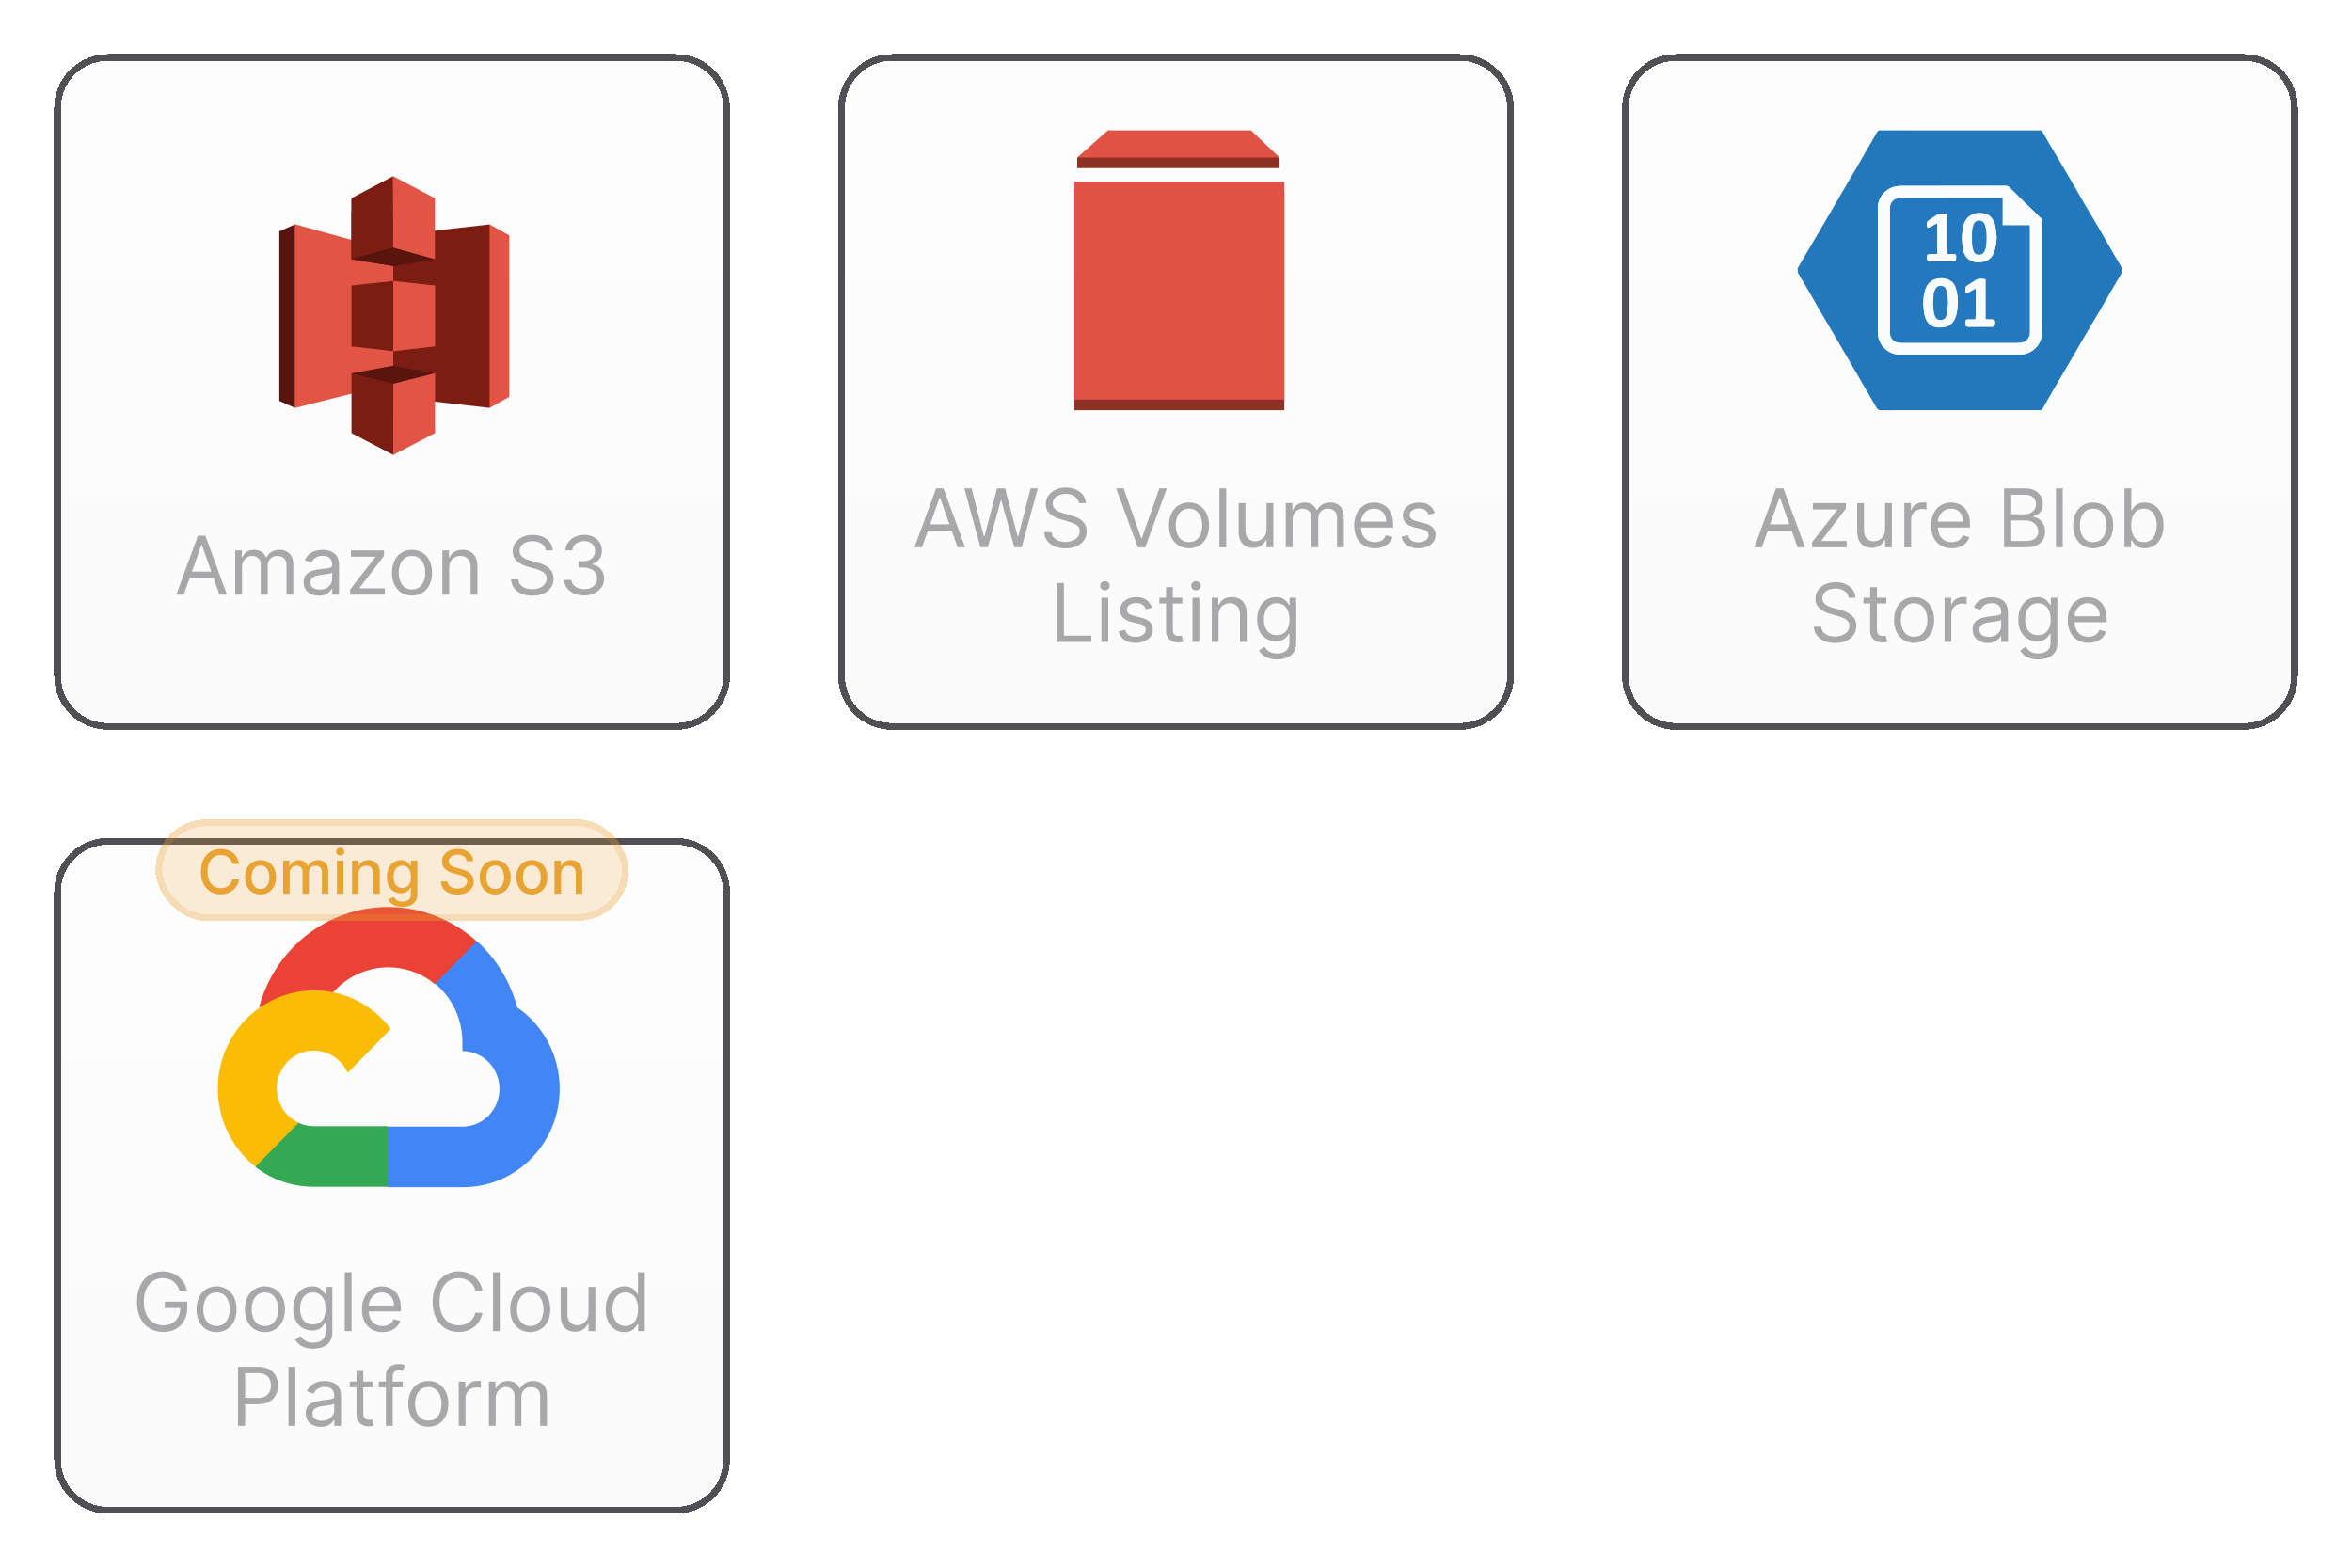 <svg width="348" height="232" viewBox="0 0 348 232" fill="none" xmlns="http://www.w3.org/2000/svg">
<g filter="url(#filter0_d_2929_12462)">
<path d="M4 12C4 7.582 7.582 4 12 4H96C100.418 4 104 7.582 104 12V96C104 100.418 100.418 104 96 104H12C7.582 104 4 100.418 4 96V12Z" fill="url(#paint0_linear_2929_12462)" fill-opacity="0.03" shape-rendering="crispEdges"/>
<path d="M4.5 12C4.5 7.858 7.858 4.5 12 4.5H96C100.142 4.5 103.5 7.858 103.5 12V96C103.5 100.142 100.142 103.5 96 103.5H12C7.858 103.5 4.5 100.142 4.5 96V12Z" stroke="#505054" shape-rendering="crispEdges"/>
<path fill-rule="evenodd" clip-rule="evenodd" d="M68.435 29.207L61.302 42.785L68.435 56.363L71.356 54.73V30.84L68.435 29.207Z" fill="#E25444"/>
<path fill-rule="evenodd" clip-rule="evenodd" d="M68.435 29.207L54.169 30.84L46.907 42.785L54.169 54.73L68.435 56.363V29.207Z" fill="#7B1D13"/>
<path fill-rule="evenodd" clip-rule="evenodd" d="M39.645 29.207L37.325 30.238V55.332L39.645 56.363L54.169 42.785L39.645 29.207Z" fill="#58150D"/>
<path fill-rule="evenodd" clip-rule="evenodd" d="M39.614 29.179L54.188 33.227V52.706L39.614 56.373V29.179Z" fill="#E25444"/>
<path fill-rule="evenodd" clip-rule="evenodd" d="M54.196 35.366L48.008 34.373L54.196 27.345L60.369 34.373L54.196 35.366Z" fill="#58150D"/>
<path fill-rule="evenodd" clip-rule="evenodd" d="M60.369 34.373L54.188 35.381L48.008 34.373V27.345" fill="#58150D"/>
<path fill-rule="evenodd" clip-rule="evenodd" d="M54.196 50.109L48.008 51.255L54.196 57.29L60.369 51.255L54.196 50.109Z" fill="#58150D"/>
<path fill-rule="evenodd" clip-rule="evenodd" d="M54.169 22.074L47.981 25.34V34.363L54.188 32.616L54.169 22.074Z" fill="#7B1D13"/>
<path fill-rule="evenodd" clip-rule="evenodd" d="M54.188 37.581L48.008 38.253V47.263L54.188 47.97V37.581Z" fill="#7B1D13"/>
<path fill-rule="evenodd" clip-rule="evenodd" d="M54.188 52.782L48.008 51.232V60.089L54.188 63.324V52.782Z" fill="#7B1D13"/>
<path fill-rule="evenodd" clip-rule="evenodd" d="M60.368 51.232L54.188 52.783V63.324L60.368 60.089V51.232Z" fill="#E25444"/>
<path fill-rule="evenodd" clip-rule="evenodd" d="M54.188 37.581L60.368 38.253V47.263L54.188 47.97V37.581Z" fill="#E25444"/>
<path fill-rule="evenodd" clip-rule="evenodd" d="M54.169 22.074L60.356 25.34V34.363L54.169 32.645V22.074Z" fill="#E25444"/>
<path d="M23.188 84H22.08L25.285 75.273H26.376L29.58 84H28.472L25.864 76.653H25.796L23.188 84ZM23.597 80.591H28.063V81.528H23.597V80.591ZM30.803 84V77.454H31.775V78.477H31.86C31.996 78.128 32.217 77.856 32.521 77.663C32.825 77.467 33.19 77.369 33.616 77.369C34.048 77.369 34.407 77.467 34.694 77.663C34.984 77.856 35.209 78.128 35.371 78.477H35.44C35.607 78.139 35.859 77.871 36.194 77.672C36.529 77.47 36.931 77.369 37.4 77.369C37.985 77.369 38.464 77.553 38.836 77.919C39.208 78.283 39.394 78.849 39.394 79.619V84H38.389V79.619C38.389 79.136 38.256 78.791 37.992 78.584C37.728 78.376 37.417 78.273 37.059 78.273C36.599 78.273 36.242 78.412 35.989 78.69C35.736 78.966 35.61 79.315 35.61 79.739V84H34.587V79.517C34.587 79.145 34.467 78.845 34.225 78.618C33.984 78.388 33.673 78.273 33.292 78.273C33.031 78.273 32.786 78.342 32.559 78.481C32.334 78.621 32.153 78.814 32.014 79.061C31.877 79.305 31.809 79.588 31.809 79.909V84H30.803ZM43.159 84.153C42.744 84.153 42.368 84.075 42.03 83.919C41.692 83.76 41.423 83.531 41.224 83.233C41.026 82.932 40.926 82.568 40.926 82.142C40.926 81.767 41 81.463 41.148 81.23C41.295 80.994 41.493 80.81 41.74 80.676C41.987 80.543 42.26 80.443 42.558 80.378C42.859 80.31 43.162 80.256 43.466 80.216C43.864 80.165 44.186 80.126 44.433 80.101C44.683 80.072 44.865 80.026 44.979 79.96C45.095 79.895 45.153 79.781 45.153 79.619V79.585C45.153 79.165 45.038 78.838 44.808 78.605C44.581 78.372 44.236 78.256 43.773 78.256C43.293 78.256 42.916 78.361 42.644 78.571C42.371 78.781 42.179 79.006 42.068 79.244L41.114 78.903C41.284 78.506 41.511 78.196 41.795 77.974C42.082 77.75 42.395 77.594 42.733 77.506C43.074 77.415 43.409 77.369 43.739 77.369C43.949 77.369 44.19 77.395 44.463 77.446C44.739 77.494 45.004 77.595 45.26 77.749C45.519 77.902 45.733 78.133 45.903 78.443C46.074 78.753 46.159 79.168 46.159 79.688V84H45.153V83.114H45.102C45.034 83.256 44.92 83.408 44.761 83.57C44.602 83.731 44.391 83.869 44.126 83.983C43.862 84.097 43.54 84.153 43.159 84.153ZM43.312 83.25C43.71 83.25 44.045 83.172 44.318 83.016C44.594 82.859 44.801 82.658 44.94 82.41C45.082 82.163 45.153 81.903 45.153 81.631V80.71C45.111 80.761 45.017 80.808 44.872 80.851C44.73 80.891 44.565 80.926 44.378 80.957C44.193 80.986 44.013 81.011 43.837 81.034C43.663 81.054 43.523 81.071 43.415 81.085C43.153 81.119 42.909 81.175 42.682 81.251C42.457 81.325 42.276 81.438 42.136 81.588C42 81.736 41.932 81.938 41.932 82.193C41.932 82.543 42.061 82.807 42.32 82.986C42.581 83.162 42.912 83.25 43.312 83.25ZM47.807 84V83.233L51.523 78.46V78.392H47.926V77.454H52.819V78.256L49.205 82.994V83.062H52.938V84H47.807ZM56.959 84.136C56.367 84.136 55.849 83.996 55.403 83.715C54.96 83.433 54.613 83.04 54.363 82.534C54.116 82.028 53.992 81.438 53.992 80.761C53.992 80.079 54.116 79.484 54.363 78.976C54.613 78.467 54.96 78.072 55.403 77.791C55.849 77.51 56.367 77.369 56.959 77.369C57.549 77.369 58.066 77.51 58.51 77.791C58.956 78.072 59.302 78.467 59.549 78.976C59.799 79.484 59.924 80.079 59.924 80.761C59.924 81.438 59.799 82.028 59.549 82.534C59.302 83.04 58.956 83.433 58.51 83.715C58.066 83.996 57.549 84.136 56.959 84.136ZM56.959 83.233C57.407 83.233 57.777 83.118 58.066 82.888C58.356 82.658 58.571 82.355 58.71 81.98C58.849 81.605 58.919 81.199 58.919 80.761C58.919 80.324 58.849 79.916 58.71 79.538C58.571 79.16 58.356 78.855 58.066 78.622C57.777 78.389 57.407 78.273 56.959 78.273C56.51 78.273 56.14 78.389 55.85 78.622C55.561 78.855 55.346 79.16 55.207 79.538C55.068 79.916 54.998 80.324 54.998 80.761C54.998 81.199 55.068 81.605 55.207 81.98C55.346 82.355 55.561 82.658 55.85 82.888C56.14 83.118 56.51 83.233 56.959 83.233ZM62.465 80.062V84H61.459V77.454H62.431V78.477H62.516C62.67 78.145 62.903 77.878 63.215 77.676C63.528 77.472 63.931 77.369 64.425 77.369C64.869 77.369 65.256 77.46 65.589 77.642C65.921 77.821 66.18 78.094 66.364 78.46C66.549 78.824 66.641 79.284 66.641 79.841V84H65.636V79.909C65.636 79.395 65.502 78.994 65.235 78.707C64.968 78.418 64.602 78.273 64.136 78.273C63.815 78.273 63.528 78.342 63.275 78.481C63.025 78.621 62.827 78.824 62.682 79.091C62.538 79.358 62.465 79.682 62.465 80.062ZM76.763 77.454C76.712 77.023 76.505 76.688 76.141 76.449C75.777 76.21 75.331 76.091 74.803 76.091C74.416 76.091 74.079 76.153 73.789 76.278C73.502 76.403 73.277 76.575 73.115 76.794C72.956 77.013 72.877 77.261 72.877 77.54C72.877 77.773 72.932 77.973 73.043 78.141C73.157 78.305 73.302 78.443 73.478 78.554C73.654 78.662 73.838 78.751 74.032 78.822C74.225 78.891 74.402 78.946 74.564 78.989L75.451 79.227C75.678 79.287 75.931 79.369 76.209 79.474C76.49 79.579 76.759 79.723 77.015 79.905C77.273 80.084 77.486 80.314 77.654 80.595C77.821 80.876 77.905 81.222 77.905 81.631C77.905 82.102 77.782 82.528 77.534 82.909C77.29 83.29 76.932 83.592 76.461 83.817C75.992 84.041 75.422 84.153 74.752 84.153C74.127 84.153 73.586 84.053 73.128 83.851C72.674 83.649 72.316 83.368 72.054 83.007C71.796 82.646 71.65 82.227 71.615 81.75H72.706C72.735 82.079 72.846 82.352 73.039 82.568C73.235 82.781 73.482 82.94 73.78 83.046C74.081 83.148 74.405 83.199 74.752 83.199C75.155 83.199 75.517 83.133 75.838 83.003C76.159 82.869 76.414 82.685 76.601 82.449C76.789 82.21 76.882 81.932 76.882 81.614C76.882 81.324 76.802 81.088 76.64 80.906C76.478 80.724 76.265 80.577 76 80.463C75.736 80.349 75.451 80.25 75.144 80.165L74.07 79.858C73.388 79.662 72.848 79.382 72.451 79.019C72.053 78.655 71.854 78.179 71.854 77.591C71.854 77.102 71.986 76.676 72.25 76.312C72.517 75.946 72.875 75.662 73.324 75.46C73.776 75.256 74.28 75.153 74.837 75.153C75.4 75.153 75.9 75.254 76.337 75.456C76.775 75.655 77.121 75.928 77.377 76.274C77.635 76.621 77.772 77.014 77.786 77.454H76.763ZM82.438 84.119C81.876 84.119 81.374 84.023 80.934 83.829C80.496 83.636 80.148 83.368 79.89 83.024C79.634 82.678 79.495 82.276 79.472 81.818H80.546C80.569 82.099 80.665 82.342 80.836 82.547C81.006 82.749 81.229 82.905 81.505 83.016C81.781 83.126 82.086 83.182 82.421 83.182C82.796 83.182 83.129 83.117 83.418 82.986C83.708 82.855 83.935 82.673 84.1 82.44C84.265 82.207 84.347 81.938 84.347 81.631C84.347 81.31 84.268 81.027 84.109 80.783C83.95 80.535 83.717 80.342 83.41 80.203C83.103 80.064 82.728 79.994 82.285 79.994H81.586V79.057H82.285C82.631 79.057 82.935 78.994 83.197 78.869C83.461 78.744 83.667 78.568 83.815 78.341C83.965 78.114 84.04 77.847 84.04 77.54C84.04 77.244 83.975 76.987 83.844 76.769C83.714 76.55 83.529 76.379 83.29 76.257C83.055 76.135 82.776 76.074 82.455 76.074C82.154 76.074 81.87 76.129 81.603 76.24C81.339 76.348 81.123 76.506 80.955 76.713C80.788 76.918 80.697 77.165 80.683 77.454H79.66C79.677 76.997 79.815 76.597 80.073 76.253C80.332 75.906 80.67 75.636 81.087 75.443C81.508 75.25 81.969 75.153 82.472 75.153C83.012 75.153 83.475 75.263 83.862 75.481C84.248 75.697 84.545 75.983 84.752 76.338C84.96 76.693 85.063 77.077 85.063 77.489C85.063 77.98 84.934 78.399 84.675 78.746C84.42 79.092 84.072 79.332 83.631 79.466V79.534C84.183 79.625 84.613 79.859 84.923 80.237C85.232 80.612 85.387 81.077 85.387 81.631C85.387 82.105 85.258 82.531 84.999 82.909C84.744 83.284 84.394 83.579 83.951 83.796C83.508 84.011 83.004 84.119 82.438 84.119Z" fill="#A8A8AA"/>
</g>
<g filter="url(#filter1_d_2929_12462)">
<path d="M120 12C120 7.582 123.582 4 128 4H212C216.418 4 220 7.582 220 12V96C220 100.418 216.418 104 212 104H128C123.582 104 120 100.418 120 96V12Z" fill="url(#paint1_linear_2929_12462)" fill-opacity="0.03" shape-rendering="crispEdges"/>
<path d="M120.5 12C120.5 7.858 123.858 4.5 128 4.5H212C216.142 4.5 219.5 7.858 219.5 12V96C219.5 100.142 216.142 103.5 212 103.5H128C123.858 103.5 120.5 100.142 120.5 96V12Z" stroke="#505054" shape-rendering="crispEdges"/>
<path fill-rule="evenodd" clip-rule="evenodd" d="M185.326 19.322V20.884H155.376V19.322L170.351 15.501L185.326 19.322ZM154.971 24.336H186.03V56.706H154.971V24.336Z" fill="#8C3123"/>
<path fill-rule="evenodd" clip-rule="evenodd" d="M154.971 22.911H186.03V55.144H154.971V22.911ZM181.097 15.294H159.929L155.376 19.322H155.701H185.326L181.097 15.294Z" fill="#E05243"/>
<path d="M132.409 77H131.301L134.506 68.273H135.596L138.801 77H137.693L135.085 69.653H135.017L132.409 77ZM132.818 73.591H137.284V74.528H132.818V73.591ZM141.066 77L138.68 68.273H139.753L141.577 75.381H141.662L143.52 68.273H144.714L146.572 75.381H146.657L148.481 68.273H149.555L147.168 77H146.077L144.151 70.046H144.083L142.157 77H141.066ZM155.644 70.454C155.593 70.023 155.385 69.688 155.022 69.449C154.658 69.21 154.212 69.091 153.684 69.091C153.297 69.091 152.959 69.153 152.67 69.278C152.383 69.403 152.158 69.575 151.996 69.794C151.837 70.013 151.758 70.261 151.758 70.54C151.758 70.773 151.813 70.973 151.924 71.141C152.037 71.305 152.182 71.443 152.358 71.554C152.535 71.662 152.719 71.751 152.912 71.822C153.106 71.891 153.283 71.946 153.445 71.989L154.331 72.227C154.559 72.287 154.812 72.369 155.09 72.474C155.371 72.579 155.64 72.723 155.895 72.905C156.154 73.084 156.367 73.314 156.535 73.595C156.702 73.876 156.786 74.222 156.786 74.631C156.786 75.102 156.662 75.528 156.415 75.909C156.171 76.29 155.813 76.592 155.341 76.817C154.873 77.041 154.303 77.153 153.633 77.153C153.008 77.153 152.466 77.053 152.009 76.851C151.555 76.649 151.197 76.368 150.935 76.007C150.677 75.646 150.53 75.227 150.496 74.75H151.587C151.616 75.079 151.726 75.352 151.92 75.568C152.116 75.781 152.363 75.94 152.661 76.046C152.962 76.148 153.286 76.199 153.633 76.199C154.036 76.199 154.398 76.133 154.719 76.003C155.04 75.869 155.295 75.685 155.482 75.449C155.67 75.21 155.763 74.932 155.763 74.614C155.763 74.324 155.682 74.088 155.52 73.906C155.358 73.724 155.145 73.577 154.881 73.463C154.617 73.349 154.331 73.25 154.025 73.165L152.951 72.858C152.269 72.662 151.729 72.382 151.331 72.019C150.934 71.655 150.735 71.179 150.735 70.591C150.735 70.102 150.867 69.676 151.131 69.312C151.398 68.946 151.756 68.662 152.205 68.46C152.657 68.256 153.161 68.153 153.718 68.153C154.28 68.153 154.78 68.254 155.218 68.456C155.655 68.655 156.002 68.928 156.258 69.274C156.516 69.621 156.653 70.014 156.667 70.454H155.644ZM162.257 68.273L164.847 75.619H164.95L167.541 68.273H168.649L165.444 77H164.353L161.149 68.273H162.257ZM171.921 77.136C171.33 77.136 170.812 76.996 170.366 76.715C169.923 76.433 169.576 76.04 169.326 75.534C169.079 75.028 168.955 74.438 168.955 73.761C168.955 73.079 169.079 72.484 169.326 71.976C169.576 71.467 169.923 71.072 170.366 70.791C170.812 70.51 171.33 70.369 171.921 70.369C172.512 70.369 173.029 70.51 173.472 70.791C173.919 71.072 174.265 71.467 174.512 71.976C174.762 72.484 174.887 73.079 174.887 73.761C174.887 74.438 174.762 75.028 174.512 75.534C174.265 76.04 173.919 76.433 173.472 76.715C173.029 76.996 172.512 77.136 171.921 77.136ZM171.921 76.233C172.37 76.233 172.74 76.118 173.029 75.888C173.319 75.658 173.534 75.355 173.673 74.98C173.812 74.605 173.882 74.199 173.882 73.761C173.882 73.324 173.812 72.916 173.673 72.538C173.534 72.16 173.319 71.855 173.029 71.622C172.74 71.389 172.37 71.273 171.921 71.273C171.472 71.273 171.103 71.389 170.813 71.622C170.524 71.855 170.309 72.16 170.17 72.538C170.031 72.916 169.961 73.324 169.961 73.761C169.961 74.199 170.031 74.605 170.17 74.98C170.309 75.355 170.524 75.658 170.813 75.888C171.103 76.118 171.472 76.233 171.921 76.233ZM177.428 68.273V77H176.422V68.273H177.428ZM183.395 74.324V70.454H184.401V77H183.395V75.892H183.327C183.173 76.224 182.935 76.507 182.611 76.74C182.287 76.97 181.878 77.085 181.384 77.085C180.975 77.085 180.611 76.996 180.293 76.817C179.975 76.635 179.725 76.362 179.543 75.999C179.361 75.632 179.27 75.171 179.27 74.614V70.454H180.276V74.546C180.276 75.023 180.409 75.403 180.676 75.688C180.946 75.972 181.29 76.114 181.708 76.114C181.958 76.114 182.212 76.05 182.47 75.922C182.732 75.794 182.95 75.598 183.127 75.334C183.306 75.07 183.395 74.733 183.395 74.324ZM186.243 77V70.454H187.214V71.477H187.3C187.436 71.128 187.656 70.856 187.96 70.663C188.264 70.467 188.629 70.369 189.055 70.369C189.487 70.369 189.846 70.467 190.133 70.663C190.423 70.856 190.649 71.128 190.811 71.477H190.879C191.047 71.139 191.298 70.871 191.633 70.672C191.969 70.47 192.371 70.369 192.839 70.369C193.425 70.369 193.903 70.553 194.275 70.919C194.648 71.283 194.834 71.849 194.834 72.619V77H193.828V72.619C193.828 72.136 193.696 71.791 193.432 71.584C193.167 71.376 192.856 71.273 192.498 71.273C192.038 71.273 191.682 71.412 191.429 71.69C191.176 71.966 191.05 72.315 191.05 72.739V77H190.027V72.517C190.027 72.145 189.906 71.845 189.665 71.618C189.423 71.388 189.112 71.273 188.731 71.273C188.47 71.273 188.226 71.342 187.998 71.481C187.774 71.621 187.592 71.814 187.453 72.061C187.317 72.305 187.248 72.588 187.248 72.909V77H186.243ZM199.417 77.136C198.786 77.136 198.242 76.997 197.785 76.719C197.33 76.438 196.979 76.046 196.732 75.543C196.488 75.037 196.366 74.449 196.366 73.778C196.366 73.108 196.488 72.517 196.732 72.006C196.979 71.492 197.323 71.091 197.763 70.804C198.206 70.514 198.724 70.369 199.314 70.369C199.655 70.369 199.992 70.426 200.324 70.54C200.657 70.653 200.959 70.838 201.232 71.094C201.505 71.347 201.722 71.682 201.884 72.099C202.046 72.517 202.127 73.031 202.127 73.642V74.068H197.081V73.199H201.104C201.104 72.829 201.03 72.5 200.883 72.21C200.738 71.921 200.53 71.692 200.26 71.524C199.993 71.356 199.678 71.273 199.314 71.273C198.914 71.273 198.567 71.372 198.275 71.571C197.985 71.767 197.762 72.023 197.606 72.338C197.449 72.653 197.371 72.992 197.371 73.352V73.932C197.371 74.426 197.456 74.845 197.627 75.189C197.8 75.53 198.04 75.79 198.347 75.969C198.654 76.145 199.01 76.233 199.417 76.233C199.681 76.233 199.92 76.196 200.133 76.122C200.349 76.046 200.535 75.932 200.691 75.781C200.847 75.628 200.968 75.438 201.053 75.21L202.025 75.483C201.922 75.812 201.751 76.102 201.509 76.352C201.268 76.599 200.969 76.793 200.614 76.932C200.259 77.068 199.86 77.136 199.417 77.136ZM208.293 71.921L207.39 72.176C207.333 72.026 207.249 71.879 207.138 71.737C207.03 71.592 206.883 71.473 206.695 71.379C206.508 71.285 206.268 71.239 205.975 71.239C205.574 71.239 205.241 71.331 204.974 71.516C204.709 71.697 204.577 71.929 204.577 72.21C204.577 72.46 204.668 72.658 204.85 72.803C205.032 72.947 205.316 73.068 205.702 73.165L206.674 73.403C207.259 73.546 207.695 73.763 207.982 74.055C208.269 74.345 208.412 74.719 208.412 75.176C208.412 75.551 208.305 75.886 208.089 76.182C207.876 76.477 207.577 76.71 207.194 76.881C206.81 77.051 206.364 77.136 205.856 77.136C205.188 77.136 204.635 76.992 204.198 76.702C203.76 76.412 203.483 75.989 203.367 75.432L204.322 75.193C204.412 75.546 204.584 75.81 204.837 75.986C205.093 76.162 205.427 76.25 205.839 76.25C206.307 76.25 206.68 76.151 206.955 75.952C207.233 75.75 207.373 75.508 207.373 75.227C207.373 75 207.293 74.81 207.134 74.656C206.975 74.5 206.731 74.383 206.401 74.307L205.31 74.051C204.711 73.909 204.27 73.689 203.989 73.391C203.711 73.09 203.572 72.713 203.572 72.261C203.572 71.892 203.675 71.565 203.883 71.281C204.093 70.997 204.378 70.774 204.739 70.612C205.103 70.45 205.515 70.369 205.975 70.369C206.623 70.369 207.131 70.511 207.501 70.796C207.873 71.079 208.137 71.454 208.293 71.921ZM152.354 91V82.273H153.411V90.062H157.467V91H152.354ZM158.967 91V84.454H159.973V91H158.967ZM159.479 83.364C159.283 83.364 159.114 83.297 158.972 83.163C158.832 83.03 158.763 82.869 158.763 82.682C158.763 82.494 158.832 82.334 158.972 82.2C159.114 82.067 159.283 82 159.479 82C159.675 82 159.842 82.067 159.982 82.2C160.124 82.334 160.195 82.494 160.195 82.682C160.195 82.869 160.124 83.03 159.982 83.163C159.842 83.297 159.675 83.364 159.479 83.364ZM166.451 85.921L165.548 86.176C165.491 86.026 165.407 85.879 165.297 85.737C165.189 85.592 165.041 85.473 164.853 85.379C164.666 85.285 164.426 85.239 164.133 85.239C163.733 85.239 163.399 85.331 163.132 85.516C162.868 85.697 162.735 85.929 162.735 86.21C162.735 86.46 162.826 86.658 163.008 86.803C163.19 86.947 163.474 87.068 163.86 87.165L164.832 87.403C165.417 87.546 165.853 87.763 166.14 88.055C166.427 88.345 166.571 88.719 166.571 89.176C166.571 89.551 166.463 89.886 166.247 90.182C166.034 90.477 165.735 90.71 165.352 90.881C164.968 91.051 164.522 91.136 164.014 91.136C163.346 91.136 162.794 90.992 162.356 90.702C161.919 90.412 161.642 89.989 161.525 89.432L162.48 89.193C162.571 89.546 162.743 89.81 162.995 89.986C163.251 90.162 163.585 90.25 163.997 90.25C164.466 90.25 164.838 90.151 165.113 89.952C165.392 89.75 165.531 89.508 165.531 89.227C165.531 89 165.451 88.81 165.292 88.656C165.133 88.5 164.889 88.383 164.559 88.307L163.468 88.051C162.869 87.909 162.429 87.689 162.147 87.391C161.869 87.09 161.73 86.713 161.73 86.261C161.73 85.892 161.833 85.565 162.041 85.281C162.251 84.997 162.537 84.774 162.897 84.612C163.261 84.45 163.673 84.369 164.133 84.369C164.781 84.369 165.289 84.511 165.659 84.796C166.031 85.079 166.295 85.454 166.451 85.921ZM170.931 84.454V85.307H167.539V84.454H170.931ZM168.528 82.886H169.533V89.125C169.533 89.409 169.575 89.622 169.657 89.764C169.742 89.903 169.85 89.997 169.981 90.046C170.114 90.091 170.255 90.114 170.403 90.114C170.513 90.114 170.604 90.108 170.675 90.097C170.746 90.082 170.803 90.071 170.846 90.062L171.05 90.966C170.982 90.992 170.887 91.017 170.765 91.043C170.643 91.071 170.488 91.085 170.3 91.085C170.016 91.085 169.738 91.024 169.465 90.902C169.195 90.78 168.971 90.594 168.792 90.344C168.616 90.094 168.528 89.778 168.528 89.398V82.886ZM172.444 91V84.454H173.45V91H172.444ZM172.955 83.364C172.759 83.364 172.59 83.297 172.448 83.163C172.309 83.03 172.239 82.869 172.239 82.682C172.239 82.494 172.309 82.334 172.448 82.2C172.59 82.067 172.759 82 172.955 82C173.151 82 173.319 82.067 173.458 82.2C173.6 82.334 173.671 82.494 173.671 82.682C173.671 82.869 173.6 83.03 173.458 83.163C173.319 83.297 173.151 83.364 172.955 83.364ZM176.297 87.062V91H175.292V84.454H176.263V85.477H176.348C176.502 85.145 176.735 84.878 177.047 84.676C177.36 84.472 177.763 84.369 178.257 84.369C178.701 84.369 179.088 84.46 179.421 84.642C179.753 84.821 180.012 85.094 180.196 85.46C180.381 85.824 180.473 86.284 180.473 86.841V91H179.468V86.909C179.468 86.395 179.334 85.994 179.067 85.707C178.8 85.418 178.434 85.273 177.968 85.273C177.647 85.273 177.36 85.342 177.107 85.481C176.857 85.621 176.659 85.824 176.515 86.091C176.37 86.358 176.297 86.682 176.297 87.062ZM184.953 93.591C184.467 93.591 184.05 93.528 183.7 93.403C183.351 93.281 183.06 93.119 182.827 92.918C182.597 92.719 182.413 92.506 182.277 92.278L183.078 91.716C183.169 91.835 183.284 91.972 183.423 92.125C183.563 92.281 183.753 92.416 183.994 92.53C184.239 92.646 184.558 92.704 184.953 92.704C185.482 92.704 185.918 92.577 186.261 92.321C186.605 92.065 186.777 91.665 186.777 91.119V89.79H186.692C186.618 89.909 186.513 90.057 186.376 90.233C186.243 90.406 186.05 90.561 185.797 90.697C185.547 90.831 185.209 90.898 184.783 90.898C184.254 90.898 183.78 90.773 183.359 90.523C182.942 90.273 182.611 89.909 182.366 89.432C182.125 88.954 182.004 88.375 182.004 87.693C182.004 87.023 182.122 86.439 182.358 85.942C182.594 85.442 182.922 85.055 183.342 84.783C183.763 84.507 184.249 84.369 184.8 84.369C185.226 84.369 185.564 84.44 185.814 84.582C186.067 84.722 186.26 84.881 186.393 85.06C186.53 85.236 186.635 85.381 186.709 85.494H186.811V84.454H187.783V91.188C187.783 91.75 187.655 92.207 187.399 92.56C187.146 92.915 186.805 93.175 186.376 93.34C185.95 93.507 185.476 93.591 184.953 93.591ZM184.919 89.994C185.322 89.994 185.663 89.902 185.942 89.717C186.22 89.533 186.432 89.267 186.577 88.921C186.722 88.574 186.794 88.159 186.794 87.676C186.794 87.204 186.723 86.788 186.581 86.428C186.439 86.067 186.229 85.784 185.95 85.579C185.672 85.375 185.328 85.273 184.919 85.273C184.493 85.273 184.138 85.381 183.854 85.597C183.572 85.812 183.361 86.102 183.219 86.466C183.08 86.829 183.01 87.233 183.01 87.676C183.01 88.131 183.081 88.533 183.223 88.882C183.368 89.229 183.581 89.501 183.862 89.7C184.146 89.896 184.499 89.994 184.919 89.994Z" fill="#A8A8AA"/>
</g>
<g filter="url(#filter2_d_2929_12462)">
<path d="M236 12C236 7.582 239.582 4 244 4H328C332.418 4 336 7.582 336 12V96C336 100.418 332.418 104 328 104H244C239.582 104 236 100.418 236 96V12Z" fill="url(#paint2_linear_2929_12462)" fill-opacity="0.03" shape-rendering="crispEdges"/>
<path d="M236.5 12C236.5 7.858 239.858 4.5 244 4.5H328C332.142 4.5 335.5 7.858 335.5 12V96C335.5 100.142 332.142 103.5 328 103.5H244C239.858 103.5 236.5 100.142 236.5 96V12Z" stroke="#505054" shape-rendering="crispEdges"/>
<g clip-path="url(#clip0_2929_12462)">
<path d="M310.156 36.014C309.521 37.09 308.883 38.153 308.258 39.23C307.74 40.11 307.25 41 306.74 41.88C306.381 42.498 306.008 43.102 305.646 43.716L304.286 46.022C303.551 47.288 302.823 48.561 302.084 49.824C301.473 50.87 300.849 51.912 300.241 52.958C299.559 54.121 298.886 55.29 298.223 56.464C298.112 56.657 297.991 56.702 297.788 56.702C296.118 56.695 294.447 56.699 292.774 56.699C286.607 56.699 280.436 56.695 274.269 56.706C273.966 56.706 273.814 56.602 273.669 56.354C273.106 55.367 272.52 54.394 271.943 53.413L270.908 51.619C270.353 50.653 269.793 49.693 269.231 48.73L267.93 46.501C267.619 45.97 267.316 45.431 267.002 44.903C266.408 43.896 265.804 42.898 265.217 41.891C264.7 40.997 264.199 40.096 263.685 39.202C263.333 38.595 262.964 37.998 262.612 37.394C262.37 36.98 262.139 36.566 261.891 36.152C261.815 36.031 261.842 35.934 261.905 35.831L262.926 34.064L263.882 32.449L264.997 30.551C265.421 29.826 265.856 29.108 266.273 28.384C266.698 27.659 267.112 26.934 267.533 26.206C268.033 25.343 268.534 24.48 269.041 23.618L270.37 21.368L271.716 19.055C272.385 17.899 273.062 16.743 273.717 15.577C273.828 15.373 273.955 15.294 274.19 15.294C276.519 15.301 278.849 15.301 281.178 15.301H297.84C298.012 15.284 298.116 15.349 298.198 15.501C298.509 16.06 298.83 16.612 299.151 17.161C299.441 17.658 299.738 18.148 300.031 18.645C300.469 19.383 300.911 20.122 301.342 20.864C301.822 21.678 302.295 22.496 302.768 23.314C303.22 24.097 303.665 24.881 304.124 25.661C304.552 26.392 304.987 27.124 305.421 27.855L306.805 30.219L308.6 33.343C308.869 33.812 309.152 34.274 309.428 34.744L310.153 36.017H310.156V36.014ZM273.841 35.969V45.021C273.841 45.445 273.876 45.863 274.024 46.277C274.359 47.233 275.015 47.864 275.929 48.265C276.374 48.432 276.849 48.506 277.324 48.482H294.596C295.238 48.482 295.852 48.403 296.425 48.071C296.92 47.809 297.337 47.42 297.634 46.945C297.931 46.47 298.099 45.926 298.119 45.366C298.129 45.207 298.126 45.045 298.126 44.886V30.554V28.666C298.126 28.535 298.098 28.425 297.998 28.328C297.722 28.063 297.46 27.776 297.184 27.514C296.528 26.872 295.862 26.244 295.203 25.602C294.899 25.305 294.603 24.998 294.299 24.698C293.988 24.387 293.671 24.09 293.367 23.773C293.293 23.684 293.2 23.613 293.095 23.565C292.99 23.518 292.875 23.494 292.76 23.497C287.628 23.504 282.493 23.504 277.361 23.504C276.637 23.504 275.953 23.649 275.343 24.049C274.849 24.362 274.449 24.802 274.185 25.323C273.92 25.844 273.802 26.427 273.841 27.01V35.969Z" fill="#2378BC"/>
<path d="M273.842 35.965V27.013C273.801 26.43 273.92 25.846 274.184 25.324C274.448 24.802 274.849 24.362 275.343 24.049C275.954 23.652 276.637 23.507 277.362 23.507C282.493 23.507 287.628 23.507 292.76 23.5C293.029 23.5 293.198 23.6 293.367 23.776C293.671 24.094 293.989 24.394 294.299 24.701C294.603 25.001 294.9 25.308 295.203 25.605C295.859 26.247 296.525 26.875 297.184 27.517C297.46 27.783 297.719 28.066 297.995 28.331C298.099 28.428 298.126 28.538 298.126 28.67V44.886C298.126 45.044 298.126 45.207 298.119 45.369C298.1 45.929 297.932 46.475 297.634 46.95C297.336 47.425 296.918 47.813 296.421 48.074C295.861 48.373 295.23 48.513 294.596 48.482H277.324C276.849 48.506 276.374 48.432 275.93 48.264C275.487 48.091 275.087 47.823 274.758 47.48C274.429 47.137 274.179 46.726 274.025 46.276C273.893 45.871 273.831 45.446 273.842 45.02V35.968V35.965ZM292.304 25.281H277.469C277.296 25.281 277.124 25.27 276.951 25.298C276.733 25.321 276.522 25.393 276.335 25.508C276.147 25.622 275.988 25.777 275.867 25.96C275.695 26.268 275.618 26.62 275.647 26.972V45.02C275.647 45.165 275.643 45.317 275.66 45.465C275.692 45.753 275.814 46.024 276.009 46.238C276.203 46.453 276.461 46.6 276.744 46.66C276.996 46.708 277.255 46.725 277.514 46.725C283.08 46.728 288.643 46.728 294.206 46.725C294.485 46.725 294.765 46.701 295.045 46.68C295.59 46.639 295.945 46.335 296.187 45.866C296.332 45.59 296.325 45.293 296.325 44.993V34.564V29.733C296.325 29.608 296.308 29.484 296.294 29.329H292.304V25.281Z" fill="#FAFDFE"/>
<path d="M292.304 25.281V29.333H296.297C296.307 29.488 296.324 29.609 296.324 29.733V44.997C296.324 45.294 296.331 45.594 296.186 45.87C295.945 46.339 295.593 46.643 295.047 46.684C294.764 46.702 294.488 46.729 294.209 46.729H277.513C277.258 46.729 276.995 46.712 276.743 46.663C276.459 46.604 276.201 46.457 276.006 46.241C275.812 46.026 275.69 45.755 275.66 45.466C275.646 45.321 275.646 45.169 275.646 45.021V26.972C275.646 26.62 275.667 26.282 275.87 25.965C275.991 25.781 276.151 25.627 276.338 25.512C276.525 25.398 276.736 25.326 276.954 25.302C277.126 25.274 277.299 25.285 277.472 25.285L292.304 25.281ZM280.571 40.897C280.602 41.311 280.615 41.725 280.667 42.139C280.722 42.567 280.829 42.985 281.036 43.382C281.161 43.637 281.341 43.86 281.564 44.035C281.787 44.21 282.047 44.333 282.324 44.393C282.693 44.476 283.066 44.479 283.445 44.438C283.858 44.412 284.254 44.266 284.585 44.017C284.915 43.768 285.164 43.427 285.302 43.036C285.474 42.598 285.561 42.139 285.612 41.677C285.74 40.572 285.675 39.492 285.302 38.433C285.221 38.206 285.095 37.999 284.929 37.824C284.764 37.65 284.564 37.511 284.342 37.418C283.719 37.14 283.015 37.102 282.365 37.311C281.568 37.553 281.123 38.119 280.871 38.85C280.662 39.512 280.561 40.203 280.571 40.897ZM291.417 31.1C291.372 30.689 291.317 30.278 291.279 29.868C291.243 29.27 291.027 28.697 290.658 28.225C290.486 28.007 290.26 27.838 290.002 27.735C289.592 27.567 289.149 27.497 288.708 27.528C288.359 27.536 288.016 27.625 287.707 27.788C287.398 27.951 287.131 28.183 286.927 28.466C286.596 28.966 286.404 29.545 286.368 30.144C286.258 31.172 286.254 32.204 286.541 33.215C286.665 33.657 286.851 34.05 287.224 34.333C287.914 34.868 288.715 34.899 289.522 34.713C290.344 34.526 290.823 33.954 291.082 33.177C291.29 32.505 291.402 31.803 291.417 31.1ZM291.01 44.334C291.143 44.13 291.201 43.886 291.175 43.644C291.158 43.368 291.068 43.278 290.796 43.271C290.603 43.264 290.406 43.271 290.213 43.268C290.075 43.264 289.94 43.247 289.764 43.237V37.325C289.515 37.301 289.302 37.263 289.088 37.26C288.786 37.245 288.487 37.33 288.239 37.501C287.945 37.712 287.628 37.891 287.324 38.088C287.186 38.174 287.051 38.26 286.931 38.361C286.869 38.409 286.81 38.495 286.806 38.568C286.794 38.769 286.793 38.97 286.803 39.171C286.803 39.309 286.896 39.358 287.024 39.34C287.12 39.328 287.213 39.3 287.3 39.258C287.552 39.12 287.797 38.964 288.045 38.823C288.125 38.775 288.218 38.754 288.308 38.719C288.373 39.203 288.349 43.009 288.273 43.271H287.969C287.69 43.271 287.41 43.264 287.127 43.271C286.896 43.282 286.817 43.358 286.803 43.582C286.796 43.699 286.803 43.816 286.803 43.934C286.803 44.237 286.896 44.365 287.245 44.362C288.397 44.344 289.553 44.355 290.706 44.355C290.81 44.355 290.917 44.344 291.01 44.338V44.334ZM284.066 33.602V27.649C283.721 27.659 283.425 27.555 283.11 27.621C282.972 27.649 282.824 27.662 282.714 27.731C282.241 28.021 281.775 28.325 281.319 28.639C281.232 28.698 281.169 28.786 281.14 28.887C281.063 29.166 281.09 29.463 281.216 29.723C281.344 29.681 281.468 29.654 281.578 29.598C281.854 29.457 282.12 29.298 282.393 29.15C282.462 29.115 282.541 29.098 282.638 29.064V33.36C282.634 33.574 282.607 33.602 282.396 33.608C282.161 33.615 281.923 33.608 281.685 33.608C281.161 33.608 281.099 33.671 281.126 34.206C281.126 34.236 281.126 34.268 281.133 34.302C281.174 34.664 281.206 34.696 281.568 34.696H285.157C285.285 34.696 285.374 34.637 285.388 34.516C285.419 34.338 285.433 34.158 285.43 33.978C285.412 33.667 285.35 33.615 285.033 33.612H284.066V33.602Z" fill="#2478BD"/>
<path d="M280.568 40.897C280.582 40.2 280.637 39.51 280.868 38.851C281.124 38.119 281.565 37.55 282.362 37.311C283.042 37.104 283.708 37.139 284.34 37.418C284.782 37.619 285.134 37.946 285.303 38.433C285.672 39.492 285.737 40.573 285.613 41.677C285.561 42.143 285.475 42.602 285.299 43.037C285.162 43.426 284.913 43.767 284.583 44.016C284.254 44.265 283.858 44.412 283.446 44.438C283.071 44.485 282.691 44.47 282.321 44.393C282.044 44.332 281.785 44.209 281.563 44.033C281.34 43.857 281.161 43.633 281.037 43.378C280.838 42.99 280.712 42.569 280.665 42.136C280.613 41.725 280.596 41.308 280.564 40.894L280.568 40.897ZM284.226 40.776C284.178 40.272 284.143 39.751 284.064 39.237C284.031 39.006 283.943 38.786 283.808 38.595C283.536 38.233 282.718 38.188 282.431 38.664C282.343 38.819 282.267 38.982 282.207 39.151C282.093 39.455 282.083 39.772 282.069 40.093C282.028 40.894 282.007 41.687 282.197 42.474C282.335 43.064 282.583 43.416 283.284 43.333C283.418 43.326 283.547 43.281 283.657 43.203C283.767 43.126 283.853 43.019 283.905 42.895C283.987 42.722 284.044 42.539 284.074 42.35C284.14 41.832 284.178 41.315 284.226 40.78V40.776ZM291.418 31.107C291.404 31.81 291.293 32.508 291.086 33.181C290.828 33.957 290.348 34.53 289.523 34.72C288.719 34.903 287.922 34.872 287.225 34.34C286.878 34.053 286.638 33.658 286.542 33.219C286.287 32.215 286.23 31.172 286.372 30.147C286.407 29.549 286.6 28.97 286.932 28.47C287.136 28.187 287.403 27.954 287.712 27.791C288.021 27.629 288.363 27.54 288.712 27.531C289.154 27.501 289.596 27.572 290.006 27.738C290.262 27.842 290.483 28.004 290.662 28.228C291.049 28.712 291.235 29.264 291.283 29.871C291.318 30.285 291.373 30.692 291.421 31.103L291.418 31.107ZM287.774 31.213C287.753 31.824 287.787 32.466 287.981 33.094C288.074 33.377 288.243 33.602 288.54 33.653C288.871 33.715 289.206 33.722 289.461 33.429C289.679 33.164 289.811 32.839 289.841 32.497C289.959 31.632 289.959 30.754 289.841 29.888C289.808 29.625 289.733 29.369 289.62 29.129C289.534 28.963 289.371 28.774 289.199 28.722C288.716 28.567 288.191 28.674 287.984 29.281C287.777 29.895 287.76 30.534 287.77 31.213H287.774Z" fill="#F9FCFE"/>
<path d="M291.014 44.34C290.924 44.344 290.817 44.358 290.71 44.358C289.558 44.358 288.402 44.347 287.249 44.361C286.904 44.368 286.807 44.237 286.807 43.933C286.807 43.816 286.8 43.699 286.807 43.581C286.825 43.36 286.9 43.281 287.135 43.274C287.411 43.267 287.694 43.274 287.974 43.274H288.277C288.357 43.015 288.378 39.202 288.312 38.719C288.219 38.753 288.129 38.778 288.05 38.822C287.801 38.967 287.56 39.123 287.308 39.261C287.221 39.302 287.127 39.329 287.032 39.34C286.904 39.361 286.814 39.309 286.807 39.174C286.8 38.974 286.794 38.771 286.807 38.567C286.814 38.495 286.876 38.412 286.935 38.36C287.059 38.256 287.194 38.174 287.328 38.087C287.632 37.894 287.95 37.715 288.246 37.501C288.495 37.328 288.793 37.243 289.095 37.259C289.306 37.263 289.52 37.3 289.772 37.328V43.243C289.944 43.253 290.082 43.271 290.22 43.274C290.41 43.278 290.607 43.267 290.8 43.274C291.073 43.285 291.159 43.374 291.18 43.647C291.207 43.89 291.149 44.135 291.018 44.34H291.014ZM284.067 33.608H285.034C285.351 33.611 285.413 33.66 285.43 33.977C285.434 34.156 285.42 34.336 285.389 34.512C285.372 34.633 285.285 34.695 285.158 34.692H281.569C281.206 34.692 281.175 34.657 281.134 34.298C281.129 34.266 281.126 34.234 281.124 34.202C281.099 33.67 281.158 33.608 281.686 33.608H282.397C282.604 33.598 282.635 33.574 282.639 33.356V32.238V29.063C282.542 29.098 282.463 29.111 282.397 29.149C282.121 29.294 281.855 29.453 281.579 29.598C281.469 29.653 281.341 29.677 281.217 29.719C281.091 29.459 281.064 29.162 281.141 28.884C281.169 28.783 281.231 28.695 281.317 28.635C281.779 28.325 282.242 28.021 282.714 27.727C282.825 27.659 282.977 27.648 283.111 27.62C283.422 27.552 283.722 27.655 284.067 27.648V33.608Z" fill="#FAFCFE"/>
<path d="M284.225 40.776C284.177 41.311 284.139 41.832 284.073 42.346C284.041 42.535 283.983 42.718 283.901 42.891C283.79 43.157 283.573 43.295 283.28 43.329C282.583 43.412 282.338 43.06 282.196 42.467C282.006 41.687 282.024 40.89 282.068 40.092C282.082 39.771 282.093 39.45 282.206 39.15C282.267 38.98 282.343 38.816 282.434 38.66C282.717 38.184 283.539 38.229 283.808 38.591C283.942 38.782 284.03 39.002 284.063 39.233C284.142 39.751 284.177 40.268 284.225 40.776ZM287.773 31.213C287.759 30.53 287.773 29.895 287.983 29.28C288.19 28.673 288.715 28.566 289.202 28.718C289.371 28.773 289.533 28.959 289.616 29.132C289.73 29.37 289.806 29.626 289.84 29.888C289.958 30.753 289.958 31.631 289.84 32.497C289.811 32.839 289.679 33.164 289.46 33.428C289.209 33.718 288.87 33.712 288.539 33.653C288.242 33.598 288.073 33.377 287.987 33.094C287.809 32.484 287.737 31.848 287.773 31.213Z" fill="#267ABE"/>
</g>
<path d="M256.682 77H255.574L258.779 68.273H259.87L263.074 77H261.966L259.358 69.653H259.29L256.682 77ZM257.091 73.591H261.557V74.528H257.091V73.591ZM264.11 77V76.233L267.826 71.46V71.392H264.229V70.454H269.121V71.256L265.508 75.994V76.062H269.241V77H264.11ZM274.915 74.324V70.454H275.92V77H274.915V75.892H274.846C274.693 76.224 274.454 76.507 274.131 76.74C273.807 76.97 273.398 77.085 272.903 77.085C272.494 77.085 272.131 76.996 271.812 76.817C271.494 76.635 271.244 76.362 271.062 75.999C270.881 75.632 270.79 75.171 270.79 74.614V70.454H271.795V74.546C271.795 75.023 271.929 75.403 272.196 75.688C272.466 75.972 272.809 76.114 273.227 76.114C273.477 76.114 273.731 76.05 273.99 75.922C274.251 75.794 274.47 75.598 274.646 75.334C274.825 75.07 274.915 74.733 274.915 74.324ZM277.762 77V70.454H278.734V71.443H278.802C278.921 71.119 279.137 70.856 279.45 70.655C279.762 70.453 280.115 70.352 280.507 70.352C280.58 70.352 280.673 70.354 280.784 70.356C280.894 70.359 280.978 70.364 281.035 70.369V71.392C281.001 71.383 280.923 71.371 280.801 71.354C280.681 71.334 280.555 71.324 280.421 71.324C280.103 71.324 279.819 71.391 279.569 71.524C279.322 71.655 279.126 71.837 278.981 72.07C278.839 72.3 278.768 72.562 278.768 72.858V77H277.762ZM284.772 77.136C284.142 77.136 283.597 76.997 283.14 76.719C282.686 76.438 282.335 76.046 282.088 75.543C281.843 75.037 281.721 74.449 281.721 73.778C281.721 73.108 281.843 72.517 282.088 72.006C282.335 71.492 282.678 71.091 283.119 70.804C283.562 70.514 284.079 70.369 284.67 70.369C285.011 70.369 285.347 70.426 285.68 70.54C286.012 70.653 286.315 70.838 286.588 71.094C286.86 71.347 287.078 71.682 287.24 72.099C287.401 72.517 287.482 73.031 287.482 73.642V74.068H282.437V73.199H286.46C286.46 72.829 286.386 72.5 286.238 72.21C286.093 71.921 285.886 71.692 285.616 71.524C285.349 71.356 285.034 71.273 284.67 71.273C284.269 71.273 283.923 71.372 283.63 71.571C283.34 71.767 283.117 72.023 282.961 72.338C282.805 72.653 282.727 72.992 282.727 73.352V73.932C282.727 74.426 282.812 74.845 282.982 75.189C283.156 75.53 283.396 75.79 283.703 75.969C284.009 76.145 284.366 76.233 284.772 76.233C285.036 76.233 285.275 76.196 285.488 76.122C285.704 76.046 285.89 75.932 286.046 75.781C286.203 75.628 286.323 75.438 286.409 75.21L287.38 75.483C287.278 75.812 287.106 76.102 286.865 76.352C286.623 76.599 286.325 76.793 285.97 76.932C285.615 77.068 285.215 77.136 284.772 77.136ZM292.524 77V68.273H295.575C296.183 68.273 296.684 68.378 297.079 68.588C297.474 68.796 297.768 69.075 297.961 69.428C298.154 69.777 298.251 70.165 298.251 70.591C298.251 70.966 298.184 71.276 298.051 71.52C297.92 71.764 297.747 71.957 297.531 72.099C297.318 72.242 297.086 72.347 296.836 72.415V72.5C297.103 72.517 297.372 72.611 297.642 72.781C297.911 72.952 298.137 73.196 298.319 73.514C298.501 73.832 298.592 74.222 298.592 74.682C298.592 75.119 298.492 75.513 298.294 75.862C298.095 76.212 297.781 76.489 297.352 76.693C296.923 76.898 296.365 77 295.677 77H292.524ZM293.58 76.062H295.677C296.367 76.062 296.857 75.929 297.147 75.662C297.44 75.392 297.586 75.065 297.586 74.682C297.586 74.386 297.511 74.114 297.36 73.864C297.21 73.611 296.995 73.409 296.717 73.258C296.438 73.105 296.109 73.028 295.728 73.028H293.58V76.062ZM293.58 72.108H295.541C295.859 72.108 296.146 72.046 296.401 71.921C296.66 71.796 296.865 71.619 297.015 71.392C297.169 71.165 297.245 70.898 297.245 70.591C297.245 70.207 297.112 69.882 296.845 69.615C296.578 69.345 296.154 69.21 295.575 69.21H293.58V72.108ZM301.198 68.273V77H300.192V68.273H301.198ZM305.699 77.136C305.108 77.136 304.589 76.996 304.143 76.715C303.7 76.433 303.354 76.04 303.104 75.534C302.856 75.028 302.733 74.438 302.733 73.761C302.733 73.079 302.856 72.484 303.104 71.976C303.354 71.467 303.7 71.072 304.143 70.791C304.589 70.51 305.108 70.369 305.699 70.369C306.29 70.369 306.807 70.51 307.25 70.791C307.696 71.072 308.042 71.467 308.29 71.976C308.54 72.484 308.665 73.079 308.665 73.761C308.665 74.438 308.54 75.028 308.29 75.534C308.042 76.04 307.696 76.433 307.25 76.715C306.807 76.996 306.29 77.136 305.699 77.136ZM305.699 76.233C306.148 76.233 306.517 76.118 306.807 75.888C307.096 75.658 307.311 75.355 307.45 74.98C307.589 74.605 307.659 74.199 307.659 73.761C307.659 73.324 307.589 72.916 307.45 72.538C307.311 72.16 307.096 71.855 306.807 71.622C306.517 71.389 306.148 71.273 305.699 71.273C305.25 71.273 304.881 71.389 304.591 71.622C304.301 71.855 304.086 72.16 303.947 72.538C303.808 72.916 303.738 73.324 303.738 73.761C303.738 74.199 303.808 74.605 303.947 74.98C304.086 75.355 304.301 75.658 304.591 75.888C304.881 76.118 305.25 76.233 305.699 76.233ZM310.336 77V68.273H311.342V71.494H311.427C311.501 71.381 311.603 71.236 311.734 71.06C311.867 70.881 312.058 70.722 312.305 70.582C312.555 70.44 312.893 70.369 313.319 70.369C313.87 70.369 314.356 70.507 314.776 70.783C315.197 71.058 315.525 71.449 315.761 71.954C315.997 72.46 316.115 73.057 316.115 73.744C316.115 74.438 315.997 75.038 315.761 75.547C315.525 76.053 315.198 76.445 314.781 76.723C314.363 76.999 313.882 77.136 313.336 77.136C312.916 77.136 312.579 77.067 312.326 76.928C312.073 76.785 311.879 76.625 311.742 76.446C311.606 76.264 311.501 76.114 311.427 75.994H311.308V77H310.336ZM311.325 73.727C311.325 74.222 311.397 74.658 311.542 75.035C311.687 75.41 311.899 75.704 312.177 75.918C312.455 76.128 312.796 76.233 313.2 76.233C313.62 76.233 313.971 76.122 314.252 75.901C314.536 75.676 314.749 75.375 314.892 74.997C315.036 74.617 315.109 74.193 315.109 73.727C315.109 73.267 315.038 72.852 314.896 72.483C314.757 72.111 314.545 71.817 314.261 71.601C313.98 71.382 313.626 71.273 313.2 71.273C312.791 71.273 312.447 71.376 312.169 71.584C311.89 71.788 311.68 72.075 311.538 72.445C311.396 72.811 311.325 73.239 311.325 73.727ZM269.517 84.454C269.466 84.023 269.259 83.688 268.895 83.449C268.531 83.21 268.085 83.091 267.557 83.091C267.17 83.091 266.832 83.153 266.543 83.278C266.256 83.403 266.031 83.575 265.869 83.794C265.71 84.013 265.631 84.261 265.631 84.54C265.631 84.773 265.686 84.973 265.797 85.141C265.911 85.305 266.055 85.443 266.232 85.554C266.408 85.662 266.592 85.751 266.786 85.822C266.979 85.891 267.156 85.946 267.318 85.989L268.205 86.227C268.432 86.287 268.685 86.369 268.963 86.474C269.244 86.579 269.513 86.723 269.768 86.905C270.027 87.084 270.24 87.314 270.408 87.595C270.575 87.876 270.659 88.222 270.659 88.631C270.659 89.102 270.536 89.528 270.288 89.909C270.044 90.29 269.686 90.592 269.214 90.817C268.746 91.041 268.176 91.153 267.506 91.153C266.881 91.153 266.339 91.053 265.882 90.851C265.428 90.649 265.07 90.368 264.808 90.007C264.55 89.646 264.403 89.227 264.369 88.75H265.46C265.489 89.079 265.599 89.352 265.793 89.568C265.989 89.781 266.236 89.94 266.534 90.046C266.835 90.148 267.159 90.199 267.506 90.199C267.909 90.199 268.271 90.133 268.592 90.003C268.913 89.869 269.168 89.685 269.355 89.449C269.543 89.21 269.636 88.932 269.636 88.614C269.636 88.324 269.555 88.088 269.393 87.906C269.232 87.724 269.018 87.577 268.754 87.463C268.49 87.349 268.205 87.25 267.898 87.165L266.824 86.858C266.142 86.662 265.602 86.382 265.205 86.019C264.807 85.655 264.608 85.179 264.608 84.591C264.608 84.102 264.74 83.676 265.004 83.312C265.271 82.946 265.629 82.662 266.078 82.46C266.53 82.256 267.034 82.153 267.591 82.153C268.153 82.153 268.653 82.254 269.091 82.456C269.528 82.655 269.875 82.928 270.131 83.274C270.389 83.621 270.526 84.014 270.54 84.454H269.517ZM275.107 84.454V85.307H271.715V84.454H275.107ZM272.703 82.886H273.709V89.125C273.709 89.409 273.75 89.622 273.833 89.764C273.918 89.903 274.026 89.997 274.157 90.046C274.29 90.091 274.431 90.114 274.578 90.114C274.689 90.114 274.78 90.108 274.851 90.097C274.922 90.082 274.979 90.071 275.022 90.062L275.226 90.966C275.158 90.992 275.063 91.017 274.941 91.043C274.819 91.071 274.664 91.085 274.476 91.085C274.192 91.085 273.914 91.024 273.641 90.902C273.371 90.78 273.147 90.594 272.968 90.344C272.792 90.094 272.703 89.778 272.703 89.398V82.886ZM279.208 91.136C278.618 91.136 278.099 90.996 277.653 90.715C277.21 90.433 276.863 90.04 276.613 89.534C276.366 89.028 276.243 88.438 276.243 87.761C276.243 87.079 276.366 86.484 276.613 85.976C276.863 85.467 277.21 85.072 277.653 84.791C278.099 84.51 278.618 84.369 279.208 84.369C279.799 84.369 280.316 84.51 280.76 84.791C281.206 85.072 281.552 85.467 281.799 85.976C282.049 86.484 282.174 87.079 282.174 87.761C282.174 88.438 282.049 89.028 281.799 89.534C281.552 90.04 281.206 90.433 280.76 90.715C280.316 90.996 279.799 91.136 279.208 91.136ZM279.208 90.233C279.657 90.233 280.027 90.118 280.316 89.888C280.606 89.658 280.821 89.355 280.96 88.98C281.099 88.605 281.169 88.199 281.169 87.761C281.169 87.324 281.099 86.916 280.96 86.538C280.821 86.16 280.606 85.855 280.316 85.622C280.027 85.389 279.657 85.273 279.208 85.273C278.76 85.273 278.39 85.389 278.1 85.622C277.811 85.855 277.596 86.16 277.457 86.538C277.318 86.916 277.248 87.324 277.248 87.761C277.248 88.199 277.318 88.605 277.457 88.98C277.596 89.355 277.811 89.658 278.1 89.888C278.39 90.118 278.76 90.233 279.208 90.233ZM283.71 91V84.454H284.681V85.443H284.749C284.869 85.119 285.085 84.856 285.397 84.655C285.71 84.453 286.062 84.352 286.454 84.352C286.528 84.352 286.62 84.354 286.731 84.356C286.842 84.359 286.925 84.364 286.982 84.369V85.392C286.948 85.383 286.87 85.371 286.748 85.354C286.629 85.334 286.502 85.324 286.369 85.324C286.05 85.324 285.766 85.391 285.516 85.524C285.269 85.655 285.073 85.837 284.928 86.07C284.786 86.3 284.715 86.562 284.715 86.858V91H283.71ZM290.1 91.153C289.686 91.153 289.309 91.075 288.971 90.919C288.633 90.76 288.365 90.531 288.166 90.233C287.967 89.932 287.868 89.568 287.868 89.142C287.868 88.767 287.941 88.463 288.089 88.23C288.237 87.994 288.434 87.81 288.681 87.676C288.929 87.543 289.201 87.443 289.5 87.378C289.801 87.31 290.103 87.256 290.407 87.216C290.805 87.165 291.127 87.126 291.375 87.101C291.625 87.072 291.806 87.026 291.92 86.96C292.037 86.895 292.095 86.781 292.095 86.619V86.585C292.095 86.165 291.98 85.838 291.75 85.605C291.522 85.372 291.177 85.256 290.714 85.256C290.234 85.256 289.858 85.361 289.585 85.571C289.312 85.781 289.12 86.006 289.01 86.244L288.055 85.903C288.225 85.506 288.453 85.196 288.737 84.974C289.024 84.75 289.336 84.594 289.674 84.506C290.015 84.415 290.35 84.369 290.68 84.369C290.89 84.369 291.132 84.395 291.404 84.446C291.68 84.494 291.946 84.595 292.201 84.749C292.46 84.902 292.674 85.133 292.845 85.443C293.015 85.753 293.1 86.168 293.1 86.688V91H292.095V90.114H292.044C291.975 90.256 291.862 90.408 291.703 90.57C291.544 90.731 291.332 90.869 291.068 90.983C290.804 91.097 290.481 91.153 290.1 91.153ZM290.254 90.25C290.652 90.25 290.987 90.172 291.26 90.016C291.535 89.859 291.743 89.658 291.882 89.41C292.024 89.163 292.095 88.903 292.095 88.631V87.71C292.052 87.761 291.958 87.808 291.814 87.851C291.672 87.891 291.507 87.926 291.319 87.957C291.135 87.986 290.954 88.011 290.778 88.034C290.605 88.054 290.464 88.071 290.356 88.085C290.095 88.119 289.85 88.175 289.623 88.251C289.399 88.325 289.217 88.438 289.078 88.588C288.941 88.736 288.873 88.938 288.873 89.193C288.873 89.543 289.002 89.807 289.261 89.986C289.522 90.162 289.853 90.25 290.254 90.25ZM297.578 93.591C297.092 93.591 296.675 93.528 296.325 93.403C295.976 93.281 295.685 93.119 295.452 92.918C295.222 92.719 295.038 92.506 294.902 92.278L295.703 91.716C295.794 91.835 295.909 91.972 296.048 92.125C296.188 92.281 296.378 92.416 296.619 92.53C296.864 92.646 297.183 92.704 297.578 92.704C298.107 92.704 298.543 92.577 298.886 92.321C299.23 92.065 299.402 91.665 299.402 91.119V89.79H299.317C299.243 89.909 299.138 90.057 299.001 90.233C298.868 90.406 298.675 90.561 298.422 90.697C298.172 90.831 297.834 90.898 297.408 90.898C296.879 90.898 296.405 90.773 295.984 90.523C295.567 90.273 295.236 89.909 294.991 89.432C294.75 88.954 294.629 88.375 294.629 87.693C294.629 87.023 294.747 86.439 294.983 85.942C295.219 85.442 295.547 85.055 295.967 84.783C296.388 84.507 296.874 84.369 297.425 84.369C297.851 84.369 298.189 84.44 298.439 84.582C298.692 84.722 298.885 84.881 299.018 85.06C299.155 85.236 299.26 85.381 299.334 85.494H299.436V84.454H300.408V91.188C300.408 91.75 300.28 92.207 300.024 92.56C299.771 92.915 299.43 93.175 299.001 93.34C298.575 93.507 298.101 93.591 297.578 93.591ZM297.544 89.994C297.947 89.994 298.288 89.902 298.567 89.717C298.845 89.533 299.057 89.267 299.202 88.921C299.347 88.574 299.419 88.159 299.419 87.676C299.419 87.204 299.348 86.788 299.206 86.428C299.064 86.067 298.854 85.784 298.575 85.579C298.297 85.375 297.953 85.273 297.544 85.273C297.118 85.273 296.763 85.381 296.479 85.597C296.197 85.812 295.986 86.102 295.844 86.466C295.705 86.829 295.635 87.233 295.635 87.676C295.635 88.131 295.706 88.533 295.848 88.882C295.993 89.229 296.206 89.501 296.487 89.7C296.771 89.896 297.124 89.994 297.544 89.994ZM304.993 91.136C304.362 91.136 303.818 90.997 303.361 90.719C302.906 90.438 302.555 90.046 302.308 89.543C302.064 89.037 301.942 88.449 301.942 87.778C301.942 87.108 302.064 86.517 302.308 86.006C302.555 85.492 302.899 85.091 303.339 84.804C303.783 84.514 304.3 84.369 304.891 84.369C305.232 84.369 305.568 84.426 305.901 84.54C306.233 84.653 306.536 84.838 306.808 85.094C307.081 85.347 307.298 85.682 307.46 86.099C307.622 86.517 307.703 87.031 307.703 87.642V88.068H302.658V87.199H306.68C306.68 86.829 306.607 86.5 306.459 86.21C306.314 85.921 306.107 85.692 305.837 85.524C305.57 85.356 305.254 85.273 304.891 85.273C304.49 85.273 304.143 85.372 303.851 85.571C303.561 85.767 303.338 86.023 303.182 86.338C303.026 86.653 302.947 86.992 302.947 87.352V87.932C302.947 88.426 303.033 88.845 303.203 89.189C303.376 89.53 303.616 89.79 303.923 89.969C304.23 90.145 304.587 90.233 304.993 90.233C305.257 90.233 305.496 90.196 305.709 90.122C305.925 90.046 306.111 89.932 306.267 89.781C306.423 89.628 306.544 89.438 306.629 89.21L307.601 89.483C307.499 89.812 307.327 90.102 307.085 90.352C306.844 90.599 306.545 90.793 306.19 90.932C305.835 91.068 305.436 91.136 304.993 91.136Z" fill="#A8A8AA"/>
</g>
<g filter="url(#filter3_d_2929_12462)">
<path d="M4 128C4 123.582 7.582 120 12 120H96C100.418 120 104 123.582 104 128V212C104 216.418 100.418 220 96 220H12C7.582 220 4 216.418 4 212V128Z" fill="url(#paint3_linear_2929_12462)" fill-opacity="0.03" shape-rendering="crispEdges"/>
<path d="M4.5 128C4.5 123.858 7.858 120.5 12 120.5H96C100.142 120.5 103.5 123.858 103.5 128V212C103.5 216.142 100.142 219.5 96 219.5H12C7.858 219.5 4.5 216.142 4.5 212V128Z" stroke="#505054" shape-rendering="crispEdges"/>
<path d="M60.322 141.641H61.865L66.262 137.162L66.478 135.261C63.959 132.996 60.915 131.423 57.633 130.69C54.352 129.957 50.94 130.088 47.722 131.071C44.504 132.054 41.585 133.857 39.241 136.308C36.897 138.76 35.205 141.779 34.325 145.082C34.815 144.877 35.358 144.844 35.868 144.988L44.662 143.511C44.662 143.511 45.11 142.756 45.341 142.803C47.225 140.696 49.83 139.401 52.62 139.185C55.411 138.969 58.178 139.847 60.353 141.641H60.322Z" fill="#EA4335"/>
<path d="M72.528 145.082C71.517 141.291 69.442 137.883 66.557 135.276L60.385 141.562C61.671 142.632 62.702 143.986 63.4 145.522C64.097 147.057 64.444 148.734 64.412 150.425V151.541C65.133 151.541 65.848 151.685 66.514 151.966C67.18 152.248 67.786 152.66 68.296 153.179C68.806 153.699 69.211 154.315 69.487 154.994C69.763 155.673 69.905 156.4 69.905 157.135C69.905 157.87 69.763 158.597 69.487 159.276C69.211 159.955 68.806 160.571 68.296 161.091C67.786 161.61 67.18 162.022 66.514 162.303C65.848 162.585 65.133 162.729 64.412 162.729H53.427L52.331 163.861V170.571L53.427 171.686H64.412C67.48 171.711 70.474 170.729 72.951 168.886C75.428 167.043 77.257 164.437 78.167 161.453C79.077 158.469 79.02 155.266 78.004 152.318C76.989 149.37 75.069 146.833 72.528 145.082Z" fill="#4285F4"/>
<path d="M42.427 171.623H53.413V162.666H42.427C41.645 162.666 40.871 162.494 40.159 162.163L38.616 162.65L34.188 167.129L33.803 168.7C36.286 170.61 39.316 171.637 42.427 171.623Z" fill="#34A853"/>
<path d="M42.429 142.567C39.452 142.586 36.556 143.55 34.143 145.326C31.731 147.102 29.924 149.602 28.974 152.475C28.024 155.348 27.979 158.451 28.845 161.352C29.711 164.252 31.445 166.805 33.804 168.653L40.176 162.163C39.366 161.791 38.657 161.223 38.11 160.51C37.563 159.797 37.194 158.96 37.034 158.07C36.875 157.179 36.929 156.263 37.194 155.399C37.459 154.535 37.925 153.749 38.554 153.109C39.182 152.469 39.953 151.994 40.801 151.725C41.65 151.455 42.55 151.399 43.424 151.562C44.298 151.724 45.12 152.1 45.82 152.658C46.52 153.215 47.077 153.937 47.443 154.762L53.815 148.272C52.477 146.491 50.754 145.049 48.778 144.06C46.803 143.07 44.63 142.559 42.429 142.567Z" fill="#FBBC05"/>
<path d="M22.562 187C22.468 186.713 22.345 186.456 22.191 186.229C22.041 185.999 21.86 185.803 21.65 185.641C21.442 185.479 21.207 185.355 20.942 185.27C20.678 185.185 20.389 185.142 20.073 185.142C19.556 185.142 19.086 185.276 18.663 185.543C18.239 185.81 17.903 186.203 17.653 186.723C17.403 187.243 17.278 187.881 17.278 188.636C17.278 189.392 17.404 190.03 17.657 190.55C17.91 191.07 18.252 191.463 18.684 191.73C19.116 191.997 19.602 192.131 20.141 192.131C20.641 192.131 21.082 192.024 21.462 191.811C21.846 191.595 22.144 191.291 22.357 190.899C22.573 190.504 22.681 190.04 22.681 189.506L23.005 189.574H20.38V188.636H23.704V189.574C23.704 190.293 23.55 190.918 23.244 191.449C22.94 191.98 22.519 192.392 21.982 192.685C21.448 192.974 20.834 193.119 20.141 193.119C19.369 193.119 18.69 192.938 18.104 192.574C17.522 192.21 17.067 191.693 16.741 191.023C16.417 190.352 16.255 189.557 16.255 188.636C16.255 187.946 16.347 187.325 16.532 186.774C16.72 186.22 16.984 185.749 17.325 185.359C17.666 184.97 18.069 184.672 18.535 184.464C19.001 184.257 19.514 184.153 20.073 184.153C20.533 184.153 20.962 184.223 21.36 184.362C21.761 184.499 22.117 184.693 22.43 184.946C22.745 185.196 23.008 185.496 23.218 185.845C23.428 186.192 23.573 186.577 23.653 187H22.562ZM28.037 193.136C27.446 193.136 26.927 192.996 26.481 192.714C26.038 192.433 25.691 192.04 25.441 191.534C25.194 191.028 25.071 190.437 25.071 189.761C25.071 189.08 25.194 188.484 25.441 187.976C25.691 187.467 26.038 187.072 26.481 186.791C26.927 186.51 27.446 186.369 28.037 186.369C28.628 186.369 29.145 186.51 29.588 186.791C30.034 187.072 30.38 187.467 30.628 187.976C30.878 188.484 31.003 189.08 31.003 189.761C31.003 190.437 30.878 191.028 30.628 191.534C30.38 192.04 30.034 192.433 29.588 192.714C29.145 192.996 28.628 193.136 28.037 193.136ZM28.037 192.233C28.485 192.233 28.855 192.118 29.145 191.888C29.434 191.658 29.649 191.355 29.788 190.98C29.927 190.605 29.997 190.199 29.997 189.761C29.997 189.324 29.927 188.916 29.788 188.538C29.649 188.161 29.434 187.855 29.145 187.622C28.855 187.389 28.485 187.273 28.037 187.273C27.588 187.273 27.218 187.389 26.929 187.622C26.639 187.855 26.424 188.161 26.285 188.538C26.146 188.916 26.076 189.324 26.076 189.761C26.076 190.199 26.146 190.605 26.285 190.98C26.424 191.355 26.639 191.658 26.929 191.888C27.218 192.118 27.588 192.233 28.037 192.233ZM35.197 193.136C34.606 193.136 34.087 192.996 33.641 192.714C33.198 192.433 32.852 192.04 32.602 191.534C32.354 191.028 32.231 190.437 32.231 189.761C32.231 189.08 32.354 188.484 32.602 187.976C32.852 187.467 33.198 187.072 33.641 186.791C34.087 186.51 34.606 186.369 35.197 186.369C35.788 186.369 36.305 186.51 36.748 186.791C37.194 187.072 37.541 187.467 37.788 187.976C38.038 188.484 38.163 189.08 38.163 189.761C38.163 190.437 38.038 191.028 37.788 191.534C37.541 192.04 37.194 192.433 36.748 192.714C36.305 192.996 35.788 193.136 35.197 193.136ZM35.197 192.233C35.646 192.233 36.015 192.118 36.305 191.888C36.594 191.658 36.809 191.355 36.948 190.98C37.087 190.605 37.157 190.199 37.157 189.761C37.157 189.324 37.087 188.916 36.948 188.538C36.809 188.161 36.594 187.855 36.305 187.622C36.015 187.389 35.646 187.273 35.197 187.273C34.748 187.273 34.379 187.389 34.089 187.622C33.799 187.855 33.584 188.161 33.445 188.538C33.306 188.916 33.236 189.324 33.236 189.761C33.236 190.199 33.306 190.605 33.445 190.98C33.584 191.355 33.799 191.658 34.089 191.888C34.379 192.118 34.748 192.233 35.197 192.233ZM42.34 195.591C41.854 195.591 41.436 195.528 41.087 195.403C40.738 195.281 40.446 195.119 40.213 194.918C39.983 194.719 39.8 194.506 39.664 194.278L40.465 193.716C40.556 193.835 40.671 193.972 40.81 194.125C40.949 194.281 41.14 194.416 41.381 194.53C41.625 194.646 41.945 194.705 42.34 194.705C42.868 194.705 43.304 194.577 43.648 194.321C43.992 194.065 44.164 193.665 44.164 193.119V191.79H44.078C44.005 191.909 43.9 192.057 43.763 192.233C43.63 192.406 43.436 192.561 43.184 192.697C42.934 192.831 42.596 192.898 42.169 192.898C41.641 192.898 41.166 192.773 40.746 192.523C40.328 192.273 39.998 191.909 39.753 191.432C39.512 190.955 39.391 190.375 39.391 189.693C39.391 189.023 39.509 188.439 39.745 187.942C39.98 187.442 40.309 187.055 40.729 186.783C41.15 186.507 41.635 186.369 42.186 186.369C42.613 186.369 42.951 186.44 43.201 186.582C43.453 186.722 43.647 186.881 43.78 187.06C43.916 187.236 44.022 187.381 44.096 187.494H44.198V186.455H45.169V193.188C45.169 193.75 45.041 194.207 44.786 194.56C44.533 194.915 44.192 195.175 43.763 195.339C43.337 195.507 42.863 195.591 42.34 195.591ZM42.306 191.994C42.709 191.994 43.05 191.902 43.328 191.717C43.607 191.533 43.819 191.267 43.963 190.92C44.108 190.574 44.181 190.159 44.181 189.676C44.181 189.205 44.11 188.788 43.968 188.428C43.826 188.067 43.615 187.784 43.337 187.58C43.059 187.375 42.715 187.273 42.306 187.273C41.88 187.273 41.525 187.381 41.24 187.597C40.959 187.812 40.748 188.102 40.605 188.466C40.466 188.83 40.397 189.233 40.397 189.676C40.397 190.131 40.468 190.533 40.61 190.882C40.755 191.229 40.968 191.501 41.249 191.7C41.533 191.896 41.885 191.994 42.306 191.994ZM48.016 184.273V193H47.01V184.273H48.016ZM52.602 193.136C51.972 193.136 51.428 192.997 50.97 192.719C50.516 192.438 50.165 192.045 49.918 191.543C49.673 191.037 49.551 190.449 49.551 189.778C49.551 189.108 49.673 188.517 49.918 188.006C50.165 187.491 50.508 187.091 50.949 186.804C51.392 186.514 51.909 186.369 52.5 186.369C52.841 186.369 53.178 186.426 53.51 186.54C53.842 186.653 54.145 186.838 54.418 187.094C54.69 187.347 54.908 187.682 55.07 188.099C55.231 188.517 55.312 189.031 55.312 189.642V190.068H50.267V189.199H54.29C54.29 188.83 54.216 188.5 54.068 188.21C53.923 187.92 53.716 187.692 53.446 187.524C53.179 187.357 52.864 187.273 52.5 187.273C52.099 187.273 51.753 187.372 51.46 187.571C51.17 187.767 50.947 188.023 50.791 188.338C50.635 188.653 50.557 188.991 50.557 189.352V189.932C50.557 190.426 50.642 190.845 50.812 191.189C50.986 191.53 51.226 191.79 51.533 191.969C51.84 192.145 52.196 192.233 52.602 192.233C52.867 192.233 53.105 192.196 53.318 192.122C53.534 192.045 53.72 191.932 53.876 191.781C54.033 191.628 54.153 191.437 54.239 191.21L55.21 191.483C55.108 191.812 54.936 192.102 54.695 192.352C54.453 192.599 54.155 192.793 53.8 192.932C53.445 193.068 53.045 193.136 52.602 193.136ZM67.376 187H66.32C66.257 186.696 66.148 186.429 65.992 186.199C65.838 185.969 65.651 185.776 65.429 185.619C65.21 185.46 64.967 185.341 64.7 185.261C64.433 185.182 64.155 185.142 63.865 185.142C63.337 185.142 62.858 185.276 62.429 185.543C62.003 185.81 61.663 186.203 61.41 186.723C61.16 187.243 61.035 187.881 61.035 188.636C61.035 189.392 61.16 190.03 61.41 190.55C61.663 191.07 62.003 191.463 62.429 191.73C62.858 191.997 63.337 192.131 63.865 192.131C64.155 192.131 64.433 192.091 64.7 192.011C64.967 191.932 65.21 191.814 65.429 191.658C65.651 191.499 65.838 191.304 65.992 191.074C66.148 190.841 66.257 190.574 66.32 190.273H67.376C67.297 190.719 67.152 191.118 66.942 191.47C66.731 191.822 66.47 192.122 66.158 192.369C65.845 192.614 65.494 192.8 65.105 192.928C64.719 193.055 64.305 193.119 63.865 193.119C63.121 193.119 62.459 192.938 61.879 192.574C61.3 192.21 60.844 191.693 60.511 191.023C60.179 190.352 60.013 189.557 60.013 188.636C60.013 187.716 60.179 186.92 60.511 186.25C60.844 185.58 61.3 185.062 61.879 184.699C62.459 184.335 63.121 184.153 63.865 184.153C64.305 184.153 64.719 184.217 65.105 184.345C65.494 184.473 65.845 184.661 66.158 184.908C66.47 185.152 66.731 185.45 66.942 185.803C67.152 186.152 67.297 186.551 67.376 187ZM69.954 184.273V193H68.948V184.273H69.954ZM74.454 193.136C73.864 193.136 73.345 192.996 72.899 192.714C72.456 192.433 72.109 192.04 71.859 191.534C71.612 191.028 71.489 190.437 71.489 189.761C71.489 189.08 71.612 188.484 71.859 187.976C72.109 187.467 72.456 187.072 72.899 186.791C73.345 186.51 73.864 186.369 74.454 186.369C75.046 186.369 75.562 186.51 76.006 186.791C76.452 187.072 76.798 187.467 77.046 187.976C77.296 188.484 77.421 189.08 77.421 189.761C77.421 190.437 77.296 191.028 77.046 191.534C76.798 192.04 76.452 192.433 76.006 192.714C75.562 192.996 75.046 193.136 74.454 193.136ZM74.454 192.233C74.903 192.233 75.273 192.118 75.562 191.888C75.852 191.658 76.067 191.355 76.206 190.98C76.345 190.605 76.415 190.199 76.415 189.761C76.415 189.324 76.345 188.916 76.206 188.538C76.067 188.161 75.852 187.855 75.562 187.622C75.273 187.389 74.903 187.273 74.454 187.273C74.006 187.273 73.636 187.389 73.347 187.622C73.057 187.855 72.842 188.161 72.703 188.538C72.564 188.916 72.494 189.324 72.494 189.761C72.494 190.199 72.564 190.605 72.703 190.98C72.842 191.355 73.057 191.658 73.347 191.888C73.636 192.118 74.006 192.233 74.454 192.233ZM83.081 190.324V186.455H84.086V193H83.081V191.892H83.012C82.859 192.224 82.62 192.507 82.296 192.74C81.973 192.97 81.564 193.085 81.069 193.085C80.66 193.085 80.296 192.996 79.978 192.817C79.66 192.635 79.41 192.362 79.228 191.999C79.046 191.632 78.956 191.17 78.956 190.614V186.455H79.961V190.545C79.961 191.023 80.095 191.403 80.362 191.688C80.632 191.972 80.975 192.114 81.393 192.114C81.643 192.114 81.897 192.05 82.156 191.922C82.417 191.794 82.636 191.598 82.812 191.334C82.991 191.07 83.081 190.733 83.081 190.324ZM88.4 193.136C87.854 193.136 87.373 192.999 86.955 192.723C86.538 192.445 86.211 192.053 85.975 191.547C85.739 191.038 85.621 190.438 85.621 189.744C85.621 189.057 85.739 188.46 85.975 187.955C86.211 187.449 86.539 187.058 86.96 186.783C87.38 186.507 87.866 186.369 88.417 186.369C88.843 186.369 89.18 186.44 89.427 186.582C89.677 186.722 89.867 186.881 89.998 187.06C90.131 187.236 90.235 187.381 90.309 187.494H90.394V184.273H91.4V193H90.428V191.994H90.309C90.235 192.114 90.13 192.264 89.994 192.446C89.857 192.625 89.663 192.786 89.41 192.928C89.157 193.067 88.82 193.136 88.4 193.136ZM88.536 192.233C88.94 192.233 89.281 192.128 89.559 191.918C89.837 191.705 90.049 191.411 90.194 191.036C90.339 190.658 90.411 190.222 90.411 189.727C90.411 189.239 90.34 188.811 90.198 188.445C90.056 188.075 89.846 187.788 89.567 187.584C89.289 187.376 88.945 187.273 88.536 187.273C88.11 187.273 87.755 187.382 87.471 187.601C87.19 187.817 86.978 188.111 86.836 188.483C86.697 188.852 86.627 189.267 86.627 189.727C86.627 190.193 86.698 190.616 86.84 190.997C86.985 191.375 87.198 191.676 87.479 191.901C87.763 192.122 88.116 192.233 88.536 192.233ZM31.209 207V198.273H34.158C34.843 198.273 35.402 198.396 35.837 198.643C36.275 198.888 36.598 199.219 36.809 199.636C37.019 200.054 37.124 200.52 37.124 201.034C37.124 201.548 37.019 202.016 36.809 202.436C36.601 202.857 36.28 203.192 35.846 203.442C35.411 203.689 34.854 203.812 34.175 203.812H32.061V202.875H34.141C34.61 202.875 34.986 202.794 35.27 202.632C35.554 202.47 35.76 202.251 35.888 201.976C36.019 201.697 36.084 201.384 36.084 201.034C36.084 200.685 36.019 200.372 35.888 200.097C35.76 199.821 35.553 199.605 35.266 199.449C34.979 199.29 34.598 199.21 34.124 199.21H32.266V207H31.209ZM39.696 198.273V207H38.69V198.273H39.696ZM43.464 207.153C43.049 207.153 42.673 207.075 42.334 206.919C41.996 206.76 41.728 206.531 41.529 206.233C41.33 205.932 41.231 205.568 41.231 205.142C41.231 204.767 41.305 204.463 41.452 204.23C41.6 203.994 41.798 203.81 42.045 203.676C42.292 203.543 42.565 203.443 42.863 203.378C43.164 203.31 43.467 203.256 43.771 203.216C44.168 203.165 44.491 203.126 44.738 203.101C44.988 203.072 45.17 203.026 45.283 202.96C45.4 202.895 45.458 202.781 45.458 202.619V202.585C45.458 202.165 45.343 201.838 45.113 201.605C44.886 201.372 44.541 201.256 44.077 201.256C43.597 201.256 43.221 201.361 42.948 201.571C42.675 201.781 42.484 202.006 42.373 202.244L41.418 201.903C41.589 201.506 41.816 201.196 42.1 200.974C42.387 200.75 42.7 200.594 43.038 200.506C43.379 200.415 43.714 200.369 44.043 200.369C44.254 200.369 44.495 200.395 44.768 200.446C45.043 200.494 45.309 200.595 45.565 200.749C45.823 200.902 46.038 201.134 46.208 201.443C46.379 201.753 46.464 202.168 46.464 202.688V207H45.458V206.114H45.407C45.339 206.256 45.225 206.408 45.066 206.57C44.907 206.732 44.695 206.869 44.431 206.983C44.167 207.097 43.844 207.153 43.464 207.153ZM43.617 206.25C44.015 206.25 44.35 206.172 44.623 206.016C44.898 205.859 45.106 205.658 45.245 205.411C45.387 205.163 45.458 204.903 45.458 204.631V203.71C45.416 203.761 45.322 203.808 45.177 203.851C45.035 203.891 44.87 203.926 44.682 203.957C44.498 203.986 44.318 204.011 44.141 204.034C43.968 204.054 43.827 204.071 43.719 204.085C43.458 204.119 43.214 204.175 42.986 204.251C42.762 204.325 42.58 204.437 42.441 204.588C42.305 204.736 42.236 204.937 42.236 205.193C42.236 205.543 42.366 205.807 42.624 205.986C42.886 206.162 43.217 206.25 43.617 206.25ZM51.146 200.455V201.307H47.754V200.455H51.146ZM48.742 198.886H49.748V205.125C49.748 205.409 49.789 205.622 49.872 205.764C49.957 205.903 50.065 205.997 50.196 206.045C50.329 206.091 50.47 206.114 50.617 206.114C50.728 206.114 50.819 206.108 50.89 206.097C50.961 206.082 51.018 206.071 51.061 206.062L51.265 206.966C51.197 206.991 51.102 207.017 50.98 207.043C50.858 207.071 50.703 207.085 50.515 207.085C50.231 207.085 49.953 207.024 49.68 206.902C49.41 206.78 49.186 206.594 49.007 206.344C48.831 206.094 48.742 205.778 48.742 205.398V198.886ZM55.574 200.455V201.307H52.045V200.455H55.574ZM53.102 207V199.551C53.102 199.176 53.19 198.864 53.366 198.614C53.542 198.364 53.771 198.176 54.052 198.051C54.334 197.926 54.63 197.864 54.943 197.864C55.19 197.864 55.392 197.884 55.548 197.923C55.704 197.963 55.821 198 55.897 198.034L55.608 198.903C55.556 198.886 55.485 198.865 55.395 198.839C55.306 198.814 55.19 198.801 55.045 198.801C54.713 198.801 54.473 198.885 54.325 199.053C54.18 199.22 54.108 199.466 54.108 199.79V207H53.102ZM59.373 207.136C58.782 207.136 58.263 206.996 57.817 206.714C57.374 206.433 57.027 206.04 56.777 205.534C56.53 205.028 56.407 204.437 56.407 203.761C56.407 203.08 56.53 202.484 56.777 201.976C57.027 201.467 57.374 201.072 57.817 200.791C58.263 200.51 58.782 200.369 59.373 200.369C59.963 200.369 60.48 200.51 60.924 200.791C61.37 201.072 61.716 201.467 61.963 201.976C62.213 202.484 62.338 203.08 62.338 203.761C62.338 204.437 62.213 205.028 61.963 205.534C61.716 206.04 61.37 206.433 60.924 206.714C60.48 206.996 59.963 207.136 59.373 207.136ZM59.373 206.233C59.821 206.233 60.191 206.118 60.48 205.888C60.77 205.658 60.985 205.355 61.124 204.98C61.263 204.605 61.333 204.199 61.333 203.761C61.333 203.324 61.263 202.916 61.124 202.538C60.985 202.161 60.77 201.855 60.48 201.622C60.191 201.389 59.821 201.273 59.373 201.273C58.924 201.273 58.554 201.389 58.265 201.622C57.975 201.855 57.76 202.161 57.621 202.538C57.482 202.916 57.412 203.324 57.412 203.761C57.412 204.199 57.482 204.605 57.621 204.98C57.76 205.355 57.975 205.658 58.265 205.888C58.554 206.118 58.924 206.233 59.373 206.233ZM63.874 207V200.455H64.845V201.443H64.913C65.033 201.119 65.249 200.857 65.561 200.655C65.874 200.453 66.226 200.352 66.618 200.352C66.692 200.352 66.784 200.354 66.895 200.357C67.006 200.359 67.09 200.364 67.146 200.369V201.392C67.112 201.384 67.034 201.371 66.912 201.354C66.793 201.334 66.666 201.324 66.533 201.324C66.215 201.324 65.93 201.391 65.68 201.524C65.433 201.655 65.237 201.837 65.092 202.07C64.95 202.3 64.879 202.562 64.879 202.858V207H63.874ZM68.338 207V200.455H69.31V201.477H69.395C69.532 201.128 69.752 200.857 70.056 200.663C70.36 200.467 70.725 200.369 71.151 200.369C71.583 200.369 71.942 200.467 72.229 200.663C72.519 200.857 72.745 201.128 72.907 201.477H72.975C73.142 201.139 73.394 200.871 73.729 200.672C74.064 200.47 74.466 200.369 74.935 200.369C75.52 200.369 75.999 200.553 76.371 200.919C76.743 201.283 76.929 201.849 76.929 202.619V207H75.924V202.619C75.924 202.136 75.791 201.791 75.527 201.584C75.263 201.376 74.952 201.273 74.594 201.273C74.134 201.273 73.777 201.412 73.525 201.69C73.272 201.966 73.145 202.315 73.145 202.739V207H72.123V202.517C72.123 202.145 72.002 201.845 71.76 201.618C71.519 201.388 71.208 201.273 70.827 201.273C70.566 201.273 70.321 201.342 70.094 201.482C69.87 201.621 69.688 201.814 69.549 202.061C69.412 202.305 69.344 202.588 69.344 202.909V207H68.338Z" fill="#A8A8AA"/>
<g filter="url(#filter4_dd_2929_12462)">
<rect x="19" y="112.264" width="70" height="15" rx="7.5" fill="#E9A333" fill-opacity="0.2" shape-rendering="crispEdges"/>
<rect x="19.5" y="112.764" width="69" height="14" rx="7" stroke="#E9A333" stroke-opacity="0.2" shape-rendering="crispEdges"/>
<path d="M31.371 118.847H30.374C30.336 118.634 30.265 118.446 30.16 118.284C30.056 118.122 29.928 117.985 29.776 117.872C29.625 117.759 29.456 117.674 29.268 117.616C29.083 117.559 28.886 117.53 28.677 117.53C28.3 117.53 27.962 117.625 27.664 117.814C27.368 118.004 27.133 118.282 26.961 118.649C26.79 119.015 26.705 119.463 26.705 119.991C26.705 120.524 26.79 120.973 26.961 121.34C27.133 121.706 27.369 121.983 27.667 122.171C27.965 122.358 28.301 122.452 28.674 122.452C28.881 122.452 29.077 122.424 29.262 122.369C29.45 122.311 29.619 122.227 29.77 122.116C29.921 122.006 30.049 121.87 30.154 121.71C30.26 121.548 30.334 121.363 30.374 121.154L31.371 121.157C31.318 121.479 31.215 121.775 31.061 122.046C30.91 122.314 30.715 122.547 30.477 122.743C30.24 122.937 29.969 123.087 29.665 123.193C29.36 123.3 29.028 123.353 28.668 123.353C28.101 123.353 27.596 123.219 27.153 122.95C26.709 122.68 26.36 122.293 26.104 121.79C25.851 121.287 25.724 120.688 25.724 119.991C25.724 119.292 25.852 118.692 26.108 118.192C26.363 117.689 26.713 117.303 27.156 117.035C27.599 116.764 28.103 116.629 28.668 116.629C29.015 116.629 29.339 116.679 29.639 116.779C29.942 116.877 30.213 117.022 30.454 117.214C30.695 117.403 30.894 117.635 31.052 117.91C31.209 118.183 31.316 118.495 31.371 118.847ZM34.544 123.363C34.084 123.363 33.682 123.257 33.339 123.046C32.996 122.835 32.73 122.54 32.54 122.161C32.351 121.782 32.256 121.339 32.256 120.831C32.256 120.322 32.351 119.877 32.54 119.496C32.73 119.114 32.996 118.818 33.339 118.607C33.682 118.396 34.084 118.291 34.544 118.291C35.004 118.291 35.406 118.396 35.749 118.607C36.092 118.818 36.358 119.114 36.548 119.496C36.738 119.877 36.833 120.322 36.833 120.831C36.833 121.339 36.738 121.782 36.548 122.161C36.358 122.54 36.092 122.835 35.749 123.046C35.406 123.257 35.004 123.363 34.544 123.363ZM34.547 122.561C34.846 122.561 35.093 122.482 35.289 122.324C35.485 122.166 35.63 121.956 35.724 121.694C35.819 121.432 35.867 121.144 35.867 120.828C35.867 120.515 35.819 120.227 35.724 119.965C35.63 119.701 35.485 119.489 35.289 119.329C35.093 119.17 34.846 119.09 34.547 119.09C34.247 119.09 33.998 119.17 33.8 119.329C33.603 119.489 33.458 119.701 33.362 119.965C33.268 120.227 33.221 120.515 33.221 120.828C33.221 121.144 33.268 121.432 33.362 121.694C33.458 121.956 33.603 122.166 33.8 122.324C33.998 122.482 34.247 122.561 34.547 122.561ZM37.899 123.264V118.355H38.816V119.154H38.877C38.98 118.883 39.147 118.672 39.379 118.521C39.611 118.367 39.889 118.291 40.213 118.291C40.541 118.291 40.816 118.367 41.038 118.521C41.261 118.674 41.427 118.885 41.533 119.154H41.584C41.701 118.892 41.888 118.683 42.144 118.527C42.399 118.369 42.704 118.291 43.058 118.291C43.503 118.291 43.866 118.43 44.148 118.709C44.431 118.988 44.572 119.409 44.572 119.972V123.264H43.617V120.061C43.617 119.729 43.526 119.488 43.345 119.339C43.164 119.19 42.948 119.115 42.697 119.115C42.385 119.115 42.144 119.211 41.971 119.403C41.798 119.593 41.712 119.836 41.712 120.135V123.264H40.76V120.001C40.76 119.734 40.677 119.52 40.51 119.358C40.344 119.196 40.128 119.115 39.862 119.115C39.681 119.115 39.513 119.163 39.36 119.259C39.209 119.353 39.086 119.484 38.992 119.652C38.901 119.82 38.855 120.015 38.855 120.237V123.264H37.899ZM45.853 123.264V118.355H46.809V123.264H45.853ZM46.336 117.597C46.17 117.597 46.027 117.542 45.908 117.431C45.791 117.318 45.732 117.184 45.732 117.028C45.732 116.871 45.791 116.736 45.908 116.626C46.027 116.513 46.17 116.456 46.336 116.456C46.502 116.456 46.644 116.513 46.761 116.626C46.88 116.736 46.94 116.871 46.94 117.028C46.94 117.184 46.88 117.318 46.761 117.431C46.644 117.542 46.502 117.597 46.336 117.597ZM49.05 120.349V123.264H48.094V118.355H49.012V119.154H49.072C49.185 118.894 49.362 118.685 49.603 118.527C49.846 118.369 50.152 118.291 50.52 118.291C50.855 118.291 51.148 118.361 51.399 118.502C51.651 118.64 51.846 118.847 51.984 119.122C52.123 119.396 52.192 119.736 52.192 120.141V123.264H51.236V120.256C51.236 119.9 51.144 119.622 50.958 119.422C50.773 119.22 50.518 119.118 50.194 119.118C49.973 119.118 49.776 119.166 49.603 119.262C49.433 119.358 49.297 119.499 49.197 119.684C49.099 119.867 49.05 120.089 49.05 120.349ZM55.532 125.207C55.142 125.207 54.806 125.156 54.525 125.053C54.246 124.951 54.018 124.816 53.841 124.648C53.664 124.479 53.532 124.295 53.445 124.095L54.266 123.756C54.324 123.85 54.4 123.949 54.496 124.053C54.594 124.16 54.726 124.25 54.892 124.325C55.061 124.399 55.277 124.437 55.541 124.437C55.904 124.437 56.203 124.348 56.439 124.171C56.676 123.997 56.794 123.718 56.794 123.334V122.369H56.733C56.676 122.473 56.593 122.589 56.484 122.717C56.378 122.845 56.231 122.956 56.043 123.05C55.856 123.143 55.612 123.19 55.311 123.19C54.923 123.19 54.574 123.1 54.263 122.919C53.954 122.735 53.709 122.466 53.528 122.11C53.349 121.752 53.259 121.312 53.259 120.79C53.259 120.268 53.348 119.82 53.525 119.448C53.704 119.075 53.949 118.789 54.26 118.591C54.571 118.391 54.923 118.291 55.318 118.291C55.622 118.291 55.868 118.342 56.056 118.444C56.243 118.544 56.389 118.661 56.494 118.796C56.6 118.93 56.682 119.048 56.74 119.15H56.81V118.355H57.746V123.372C57.746 123.794 57.648 124.14 57.453 124.411C57.257 124.682 56.991 124.882 56.657 125.012C56.324 125.142 55.949 125.207 55.532 125.207ZM55.522 122.398C55.797 122.398 56.029 122.334 56.219 122.206C56.411 122.076 56.556 121.89 56.654 121.65C56.754 121.407 56.804 121.116 56.804 120.777C56.804 120.447 56.755 120.156 56.657 119.905C56.559 119.653 56.415 119.457 56.225 119.317C56.036 119.174 55.801 119.102 55.522 119.102C55.234 119.102 54.995 119.177 54.803 119.326C54.611 119.473 54.466 119.673 54.368 119.927C54.273 120.181 54.224 120.464 54.224 120.777C54.224 121.099 54.273 121.381 54.371 121.624C54.469 121.867 54.614 122.057 54.806 122.193C55 122.329 55.239 122.398 55.522 122.398ZM65.057 118.438C65.022 118.135 64.882 117.901 64.635 117.735C64.388 117.566 64.076 117.482 63.702 117.482C63.433 117.482 63.201 117.525 63.005 117.61C62.809 117.693 62.656 117.808 62.548 117.955C62.441 118.1 62.388 118.265 62.388 118.45C62.388 118.606 62.424 118.74 62.497 118.853C62.571 118.966 62.668 119.061 62.788 119.138C62.909 119.212 63.039 119.275 63.177 119.326C63.316 119.375 63.449 119.416 63.577 119.448L64.216 119.614C64.425 119.665 64.639 119.734 64.859 119.822C65.078 119.909 65.281 120.024 65.469 120.167C65.656 120.309 65.808 120.486 65.923 120.697C66.04 120.908 66.099 121.161 66.099 121.455C66.099 121.825 66.003 122.155 65.811 122.442C65.621 122.73 65.345 122.957 64.983 123.123C64.623 123.289 64.187 123.372 63.676 123.372C63.186 123.372 62.762 123.295 62.404 123.139C62.046 122.983 61.766 122.763 61.563 122.477C61.361 122.19 61.249 121.849 61.228 121.455H62.219C62.238 121.691 62.315 121.888 62.449 122.046C62.585 122.202 62.759 122.318 62.97 122.394C63.183 122.469 63.416 122.506 63.67 122.506C63.949 122.506 64.197 122.463 64.414 122.375C64.634 122.286 64.806 122.162 64.932 122.004C65.058 121.845 65.121 121.658 65.121 121.445C65.121 121.251 65.065 121.093 64.954 120.969C64.846 120.845 64.698 120.743 64.51 120.662C64.325 120.581 64.115 120.51 63.88 120.448L63.107 120.237C62.583 120.094 62.167 119.884 61.861 119.607C61.556 119.33 61.404 118.964 61.404 118.508C61.404 118.131 61.506 117.802 61.71 117.52C61.915 117.239 62.192 117.021 62.541 116.865C62.891 116.708 63.285 116.629 63.724 116.629C64.167 116.629 64.558 116.706 64.897 116.862C65.238 117.018 65.506 117.232 65.702 117.504C65.898 117.775 66.001 118.086 66.009 118.438H65.057ZM69.27 123.363C68.81 123.363 68.408 123.257 68.065 123.046C67.722 122.835 67.456 122.54 67.266 122.161C67.076 121.782 66.981 121.339 66.981 120.831C66.981 120.322 67.076 119.877 67.266 119.496C67.456 119.114 67.722 118.818 68.065 118.607C68.408 118.396 68.81 118.291 69.27 118.291C69.73 118.291 70.132 118.396 70.475 118.607C70.818 118.818 71.084 119.114 71.274 119.496C71.463 119.877 71.558 120.322 71.558 120.831C71.558 121.339 71.463 121.782 71.274 122.161C71.084 122.54 70.818 122.835 70.475 123.046C70.132 123.257 69.73 123.363 69.27 123.363ZM69.273 122.561C69.571 122.561 69.818 122.482 70.014 122.324C70.21 122.166 70.355 121.956 70.449 121.694C70.545 121.432 70.593 121.144 70.593 120.828C70.593 120.515 70.545 120.227 70.449 119.965C70.355 119.701 70.21 119.489 70.014 119.329C69.818 119.17 69.571 119.09 69.273 119.09C68.973 119.09 68.723 119.17 68.525 119.329C68.329 119.489 68.183 119.701 68.087 119.965C67.993 120.227 67.947 120.515 67.947 120.828C67.947 121.144 67.993 121.432 68.087 121.694C68.183 121.956 68.329 122.166 68.525 122.324C68.723 122.482 68.973 122.561 69.273 122.561ZM74.693 123.363C74.232 123.363 73.831 123.257 73.488 123.046C73.145 122.835 72.878 122.54 72.689 122.161C72.499 121.782 72.404 121.339 72.404 120.831C72.404 120.322 72.499 119.877 72.689 119.496C72.878 119.114 73.145 118.818 73.488 118.607C73.831 118.396 74.232 118.291 74.693 118.291C75.153 118.291 75.555 118.396 75.897 118.607C76.241 118.818 76.507 119.114 76.697 119.496C76.886 119.877 76.981 120.322 76.981 120.831C76.981 121.339 76.886 121.782 76.697 122.161C76.507 122.54 76.241 122.835 75.897 123.046C75.555 123.257 75.153 123.363 74.693 123.363ZM74.696 122.561C74.994 122.561 75.241 122.482 75.437 122.324C75.633 122.166 75.778 121.956 75.872 121.694C75.968 121.432 76.016 121.144 76.016 120.828C76.016 120.515 75.968 120.227 75.872 119.965C75.778 119.701 75.633 119.489 75.437 119.329C75.241 119.17 74.994 119.09 74.696 119.09C74.395 119.09 74.146 119.17 73.948 119.329C73.752 119.489 73.606 119.701 73.51 119.965C73.416 120.227 73.37 120.515 73.37 120.828C73.37 121.144 73.416 121.432 73.51 121.694C73.606 121.956 73.752 122.166 73.948 122.324C74.146 122.482 74.395 122.561 74.696 122.561ZM79.003 120.349V123.264H78.048V118.355H78.965V119.154H79.026C79.139 118.894 79.315 118.685 79.556 118.527C79.799 118.369 80.105 118.291 80.474 118.291C80.808 118.291 81.101 118.361 81.352 118.502C81.604 118.64 81.799 118.847 81.937 119.122C82.076 119.396 82.145 119.736 82.145 120.141V123.264H81.189V120.256C81.189 119.9 81.097 119.622 80.911 119.422C80.726 119.22 80.471 119.118 80.147 119.118C79.926 119.118 79.729 119.166 79.556 119.262C79.386 119.358 79.25 119.499 79.15 119.684C79.052 119.867 79.003 120.089 79.003 120.349Z" fill="#E9A333"/>
</g>
</g>
<defs>
<filter id="filter0_d_2929_12462" x="-11" y="-11" width="130" height="130" filterUnits="userSpaceOnUse" color-interpolation-filters="sRGB">
<feFlood flood-opacity="0" result="BackgroundImageFix"/>
<feColorMatrix in="SourceAlpha" type="matrix" values="0 0 0 0 0 0 0 0 0 0 0 0 0 0 0 0 0 0 127 0" result="hardAlpha"/>
<feOffset dx="4" dy="4"/>
<feGaussianBlur stdDeviation="3.55"/>
<feComposite in2="hardAlpha" operator="out"/>
<feColorMatrix type="matrix" values="0 0 0 0 0 0 0 0 0 0 0 0 0 0 0 0 0 0 0.28 0"/>
<feBlend mode="normal" in2="BackgroundImageFix" result="effect1_dropShadow_2929_12462"/>
<feBlend mode="normal" in="SourceGraphic" in2="effect1_dropShadow_2929_12462" result="shape"/>
</filter>
<filter id="filter1_d_2929_12462" x="105" y="-11" width="130" height="130" filterUnits="userSpaceOnUse" color-interpolation-filters="sRGB">
<feFlood flood-opacity="0" result="BackgroundImageFix"/>
<feColorMatrix in="SourceAlpha" type="matrix" values="0 0 0 0 0 0 0 0 0 0 0 0 0 0 0 0 0 0 127 0" result="hardAlpha"/>
<feOffset dx="4" dy="4"/>
<feGaussianBlur stdDeviation="3.55"/>
<feComposite in2="hardAlpha" operator="out"/>
<feColorMatrix type="matrix" values="0 0 0 0 0 0 0 0 0 0 0 0 0 0 0 0 0 0 0.28 0"/>
<feBlend mode="normal" in2="BackgroundImageFix" result="effect1_dropShadow_2929_12462"/>
<feBlend mode="normal" in="SourceGraphic" in2="effect1_dropShadow_2929_12462" result="shape"/>
</filter>
<filter id="filter2_d_2929_12462" x="221" y="-11" width="130" height="130" filterUnits="userSpaceOnUse" color-interpolation-filters="sRGB">
<feFlood flood-opacity="0" result="BackgroundImageFix"/>
<feColorMatrix in="SourceAlpha" type="matrix" values="0 0 0 0 0 0 0 0 0 0 0 0 0 0 0 0 0 0 127 0" result="hardAlpha"/>
<feOffset dx="4" dy="4"/>
<feGaussianBlur stdDeviation="3.55"/>
<feComposite in2="hardAlpha" operator="out"/>
<feColorMatrix type="matrix" values="0 0 0 0 0 0 0 0 0 0 0 0 0 0 0 0 0 0 0.28 0"/>
<feBlend mode="normal" in2="BackgroundImageFix" result="effect1_dropShadow_2929_12462"/>
<feBlend mode="normal" in="SourceGraphic" in2="effect1_dropShadow_2929_12462" result="shape"/>
</filter>
<filter id="filter3_d_2929_12462" x="-11" y="97.264" width="130" height="137.736" filterUnits="userSpaceOnUse" color-interpolation-filters="sRGB">
<feFlood flood-opacity="0" result="BackgroundImageFix"/>
<feColorMatrix in="SourceAlpha" type="matrix" values="0 0 0 0 0 0 0 0 0 0 0 0 0 0 0 0 0 0 127 0" result="hardAlpha"/>
<feOffset dx="4" dy="4"/>
<feGaussianBlur stdDeviation="3.55"/>
<feComposite in2="hardAlpha" operator="out"/>
<feColorMatrix type="matrix" values="0 0 0 0 0 0 0 0 0 0 0 0 0 0 0 0 0 0 0.28 0"/>
<feBlend mode="normal" in2="BackgroundImageFix" result="effect1_dropShadow_2929_12462"/>
<feBlend mode="normal" in="SourceGraphic" in2="effect1_dropShadow_2929_12462" result="shape"/>
</filter>
<filter id="filter4_dd_2929_12462" x="-11" y="82.264" width="130" height="75" filterUnits="userSpaceOnUse" color-interpolation-filters="sRGB">
<feFlood flood-opacity="0" result="BackgroundImageFix"/>
<feColorMatrix in="SourceAlpha" type="matrix" values="0 0 0 0 0 0 0 0 0 0 0 0 0 0 0 0 0 0 127 0" result="hardAlpha"/>
<feOffset dy="4"/>
<feGaussianBlur stdDeviation="7.5"/>
<feComposite in2="hardAlpha" operator="out"/>
<feColorMatrix type="matrix" values="0 0 0 0 0.914 0 0 0 0 0.639 0 0 0 0 0.2 0 0 0 0.2 0"/>
<feBlend mode="normal" in2="BackgroundImageFix" result="effect1_dropShadow_2929_12462"/>
<feColorMatrix in="SourceAlpha" type="matrix" values="0 0 0 0 0 0 0 0 0 0 0 0 0 0 0 0 0 0 127 0" result="hardAlpha"/>
<feOffset dy="1"/>
<feGaussianBlur stdDeviation="2"/>
<feComposite in2="hardAlpha" operator="out"/>
<feColorMatrix type="matrix" values="0 0 0 0 0 0 0 0 0 0 0 0 0 0 0 0 0 0 0.4 0"/>
<feBlend mode="normal" in2="effect1_dropShadow_2929_12462" result="effect2_dropShadow_2929_12462"/>
<feBlend mode="normal" in="SourceGraphic" in2="effect2_dropShadow_2929_12462" result="shape"/>
</filter>
<linearGradient id="paint0_linear_2929_12462" x1="54" y1="4" x2="54" y2="104" gradientUnits="userSpaceOnUse">
<stop stop-color="#D9D9D9"/>
<stop offset="1" stop-color="#737373"/>
</linearGradient>
<linearGradient id="paint1_linear_2929_12462" x1="170" y1="4" x2="170" y2="104" gradientUnits="userSpaceOnUse">
<stop stop-color="#D9D9D9"/>
<stop offset="1" stop-color="#737373"/>
</linearGradient>
<linearGradient id="paint2_linear_2929_12462" x1="286" y1="4" x2="286" y2="104" gradientUnits="userSpaceOnUse">
<stop stop-color="#D9D9D9"/>
<stop offset="1" stop-color="#737373"/>
</linearGradient>
<linearGradient id="paint3_linear_2929_12462" x1="54" y1="120" x2="54" y2="220" gradientUnits="userSpaceOnUse">
<stop stop-color="#D9D9D9"/>
<stop offset="1" stop-color="#737373"/>
</linearGradient>
<clipPath id="clip0_2929_12462">
<rect width="48" height="44" fill="white" transform="translate(262 14)"/>
</clipPath>
</defs>
</svg>
